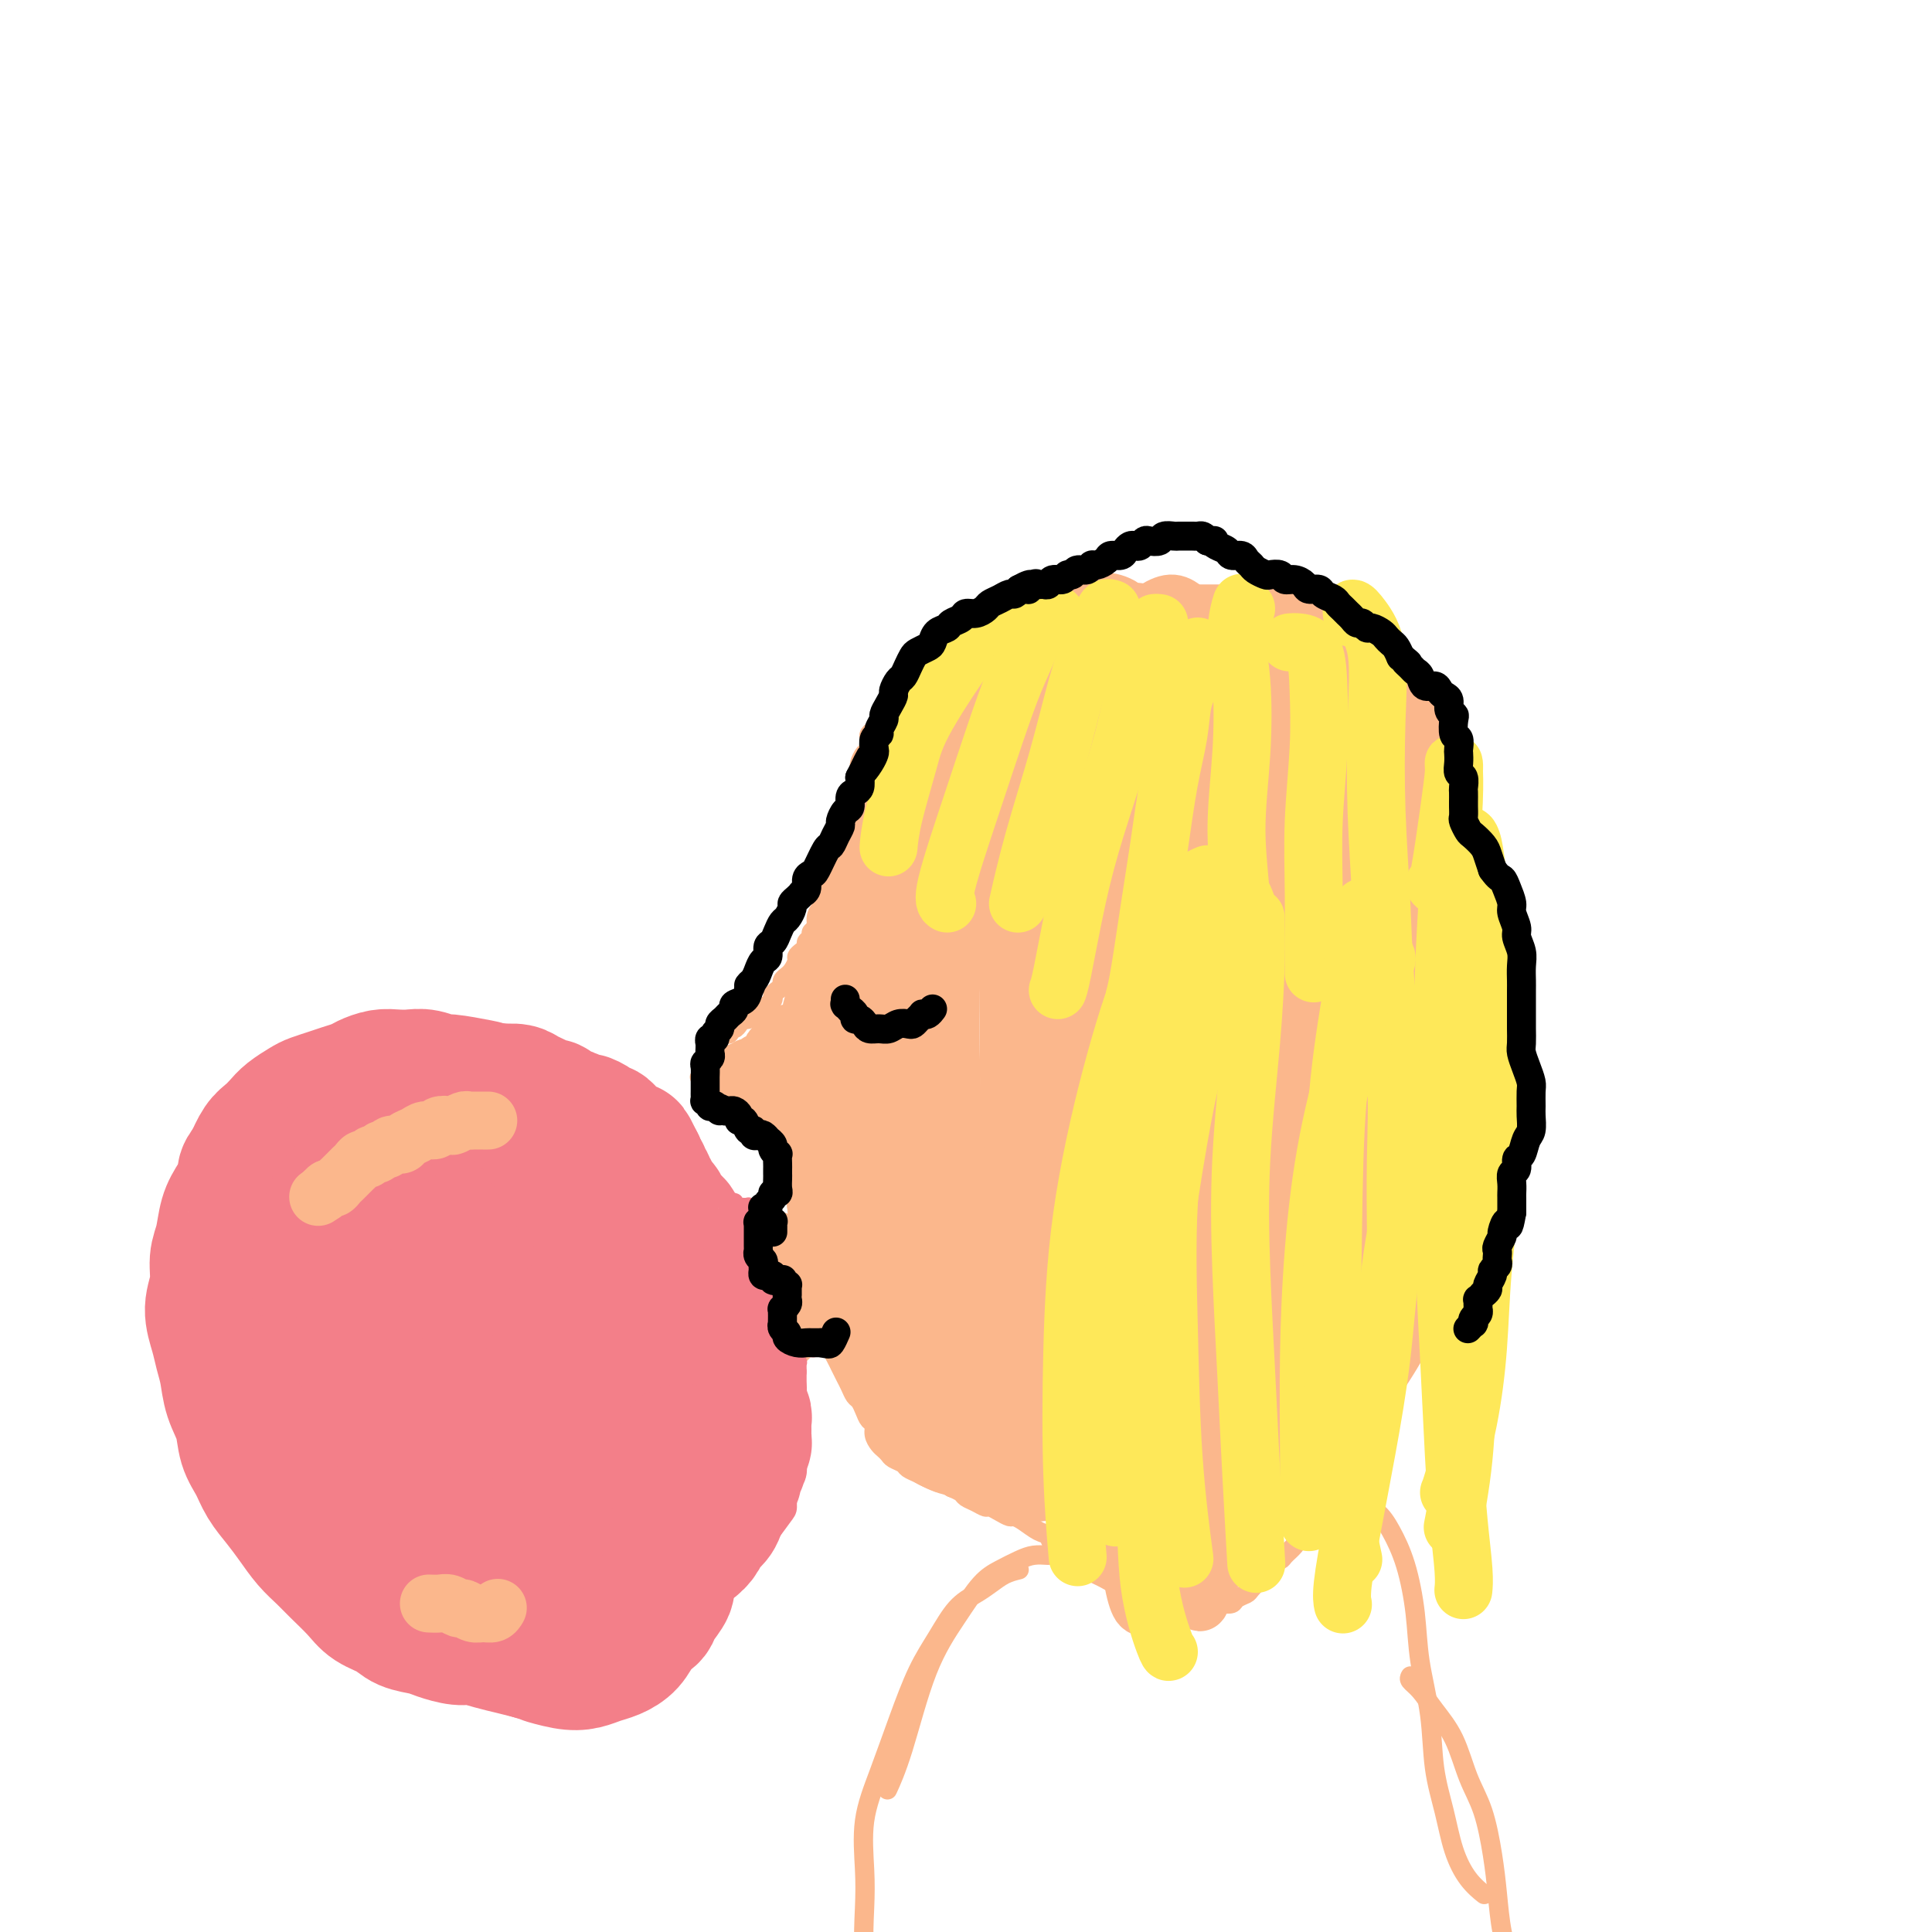 <svg viewBox='0 0 400 400' version='1.1' xmlns='http://www.w3.org/2000/svg' xmlns:xlink='http://www.w3.org/1999/xlink'><g fill='none' stroke='#FBB78C' stroke-width='4' stroke-linecap='round' stroke-linejoin='round'><path d='M163,276c0.030,0.081 0.060,0.162 0,0c-0.060,-0.162 -0.208,-0.569 0,-1c0.208,-0.431 0.774,-0.888 1,-1c0.226,-0.112 0.113,0.122 0,0c-0.113,-0.122 -0.227,-0.600 0,-1c0.227,-0.400 0.793,-0.723 1,-1c0.207,-0.277 0.054,-0.507 0,-1c-0.054,-0.493 -0.011,-1.249 0,-2c0.011,-0.751 -0.011,-1.497 0,-2c0.011,-0.503 0.056,-0.765 0,-1c-0.056,-0.235 -0.212,-0.444 0,-1c0.212,-0.556 0.793,-1.458 1,-2c0.207,-0.542 0.041,-0.723 0,-1c-0.041,-0.277 0.043,-0.651 0,-1c-0.043,-0.349 -0.211,-0.675 0,-1c0.211,-0.325 0.802,-0.650 1,-1c0.198,-0.350 0.001,-0.727 0,-1c-0.001,-0.273 0.192,-0.443 0,-1c-0.192,-0.557 -0.768,-1.501 -1,-2c-0.232,-0.499 -0.119,-0.554 0,-1c0.119,-0.446 0.243,-1.284 0,-2c-0.243,-0.716 -0.853,-1.309 -1,-2c-0.147,-0.691 0.171,-1.481 0,-2c-0.171,-0.519 -0.830,-0.769 -1,-1c-0.170,-0.231 0.148,-0.443 0,-1c-0.148,-0.557 -0.761,-1.458 -1,-2c-0.239,-0.542 -0.103,-0.725 0,-1c0.103,-0.275 0.172,-0.641 0,-1c-0.172,-0.359 -0.585,-0.712 -1,-1c-0.415,-0.288 -0.833,-0.511 -1,-1c-0.167,-0.489 -0.084,-1.245 0,-2'/><path d='M161,238c-1.090,-2.769 -0.814,-0.191 -1,0c-0.186,0.191 -0.835,-2.005 -1,-3c-0.165,-0.995 0.153,-0.787 0,-1c-0.153,-0.213 -0.777,-0.846 -1,-1c-0.223,-0.154 -0.045,0.170 0,0c0.045,-0.170 -0.044,-0.834 0,-1c0.044,-0.166 0.222,0.165 0,0c-0.222,-0.165 -0.843,-0.828 -1,-1c-0.157,-0.172 0.150,0.146 0,0c-0.150,-0.146 -0.757,-0.757 -1,-1c-0.243,-0.243 -0.121,-0.118 0,0c0.121,0.118 0.240,0.229 0,0c-0.240,-0.229 -0.839,-0.797 -1,-1c-0.161,-0.203 0.115,-0.040 0,0c-0.115,0.040 -0.622,-0.042 -1,0c-0.378,0.042 -0.627,0.208 -1,0c-0.373,-0.208 -0.869,-0.792 -1,-1c-0.131,-0.208 0.105,-0.042 0,0c-0.105,0.042 -0.549,-0.040 -1,0c-0.451,0.040 -0.908,0.203 -1,0c-0.092,-0.203 0.182,-0.771 0,-1c-0.182,-0.229 -0.819,-0.118 -1,0c-0.181,0.118 0.096,0.243 0,0c-0.096,-0.243 -0.564,-0.852 -1,-1c-0.436,-0.148 -0.838,0.167 -1,0c-0.162,-0.167 -0.082,-0.814 0,-1c0.082,-0.186 0.166,0.090 0,0c-0.166,-0.090 -0.583,-0.545 -1,-1'/><path d='M146,224c-2.321,-2.100 -0.622,-0.352 0,0c0.622,0.352 0.167,-0.694 0,-1c-0.167,-0.306 -0.045,0.129 0,0c0.045,-0.129 0.012,-0.822 0,-1c-0.012,-0.178 -0.003,0.158 0,0c0.003,-0.158 -0.000,-0.812 0,-1c0.000,-0.188 0.004,0.089 0,0c-0.004,-0.089 -0.015,-0.545 0,-1c0.015,-0.455 0.057,-0.910 0,-1c-0.057,-0.090 -0.212,0.186 0,0c0.212,-0.186 0.793,-0.834 1,-1c0.207,-0.166 0.042,0.149 0,0c-0.042,-0.149 0.041,-0.762 0,-1c-0.041,-0.238 -0.204,-0.101 0,0c0.204,0.101 0.777,0.167 1,0c0.223,-0.167 0.097,-0.567 0,-1c-0.097,-0.433 -0.166,-0.900 0,-1c0.166,-0.100 0.565,0.165 1,0c0.435,-0.165 0.904,-0.762 1,-1c0.096,-0.238 -0.182,-0.119 0,0c0.182,0.119 0.822,0.238 1,0c0.178,-0.238 -0.107,-0.833 0,-1c0.107,-0.167 0.607,0.095 1,0c0.393,-0.095 0.679,-0.546 1,-1c0.321,-0.454 0.677,-0.910 1,-1c0.323,-0.090 0.611,0.186 1,0c0.389,-0.186 0.877,-0.833 1,-1c0.123,-0.167 -0.121,0.147 0,0c0.121,-0.147 0.606,-0.756 1,-1c0.394,-0.244 0.697,-0.122 1,0'/><path d='M158,209c1.482,-0.864 0.186,-0.024 0,0c-0.186,0.024 0.737,-0.767 1,-1c0.263,-0.233 -0.136,0.092 0,0c0.136,-0.092 0.806,-0.602 1,-1c0.194,-0.398 -0.088,-0.685 0,-1c0.088,-0.315 0.545,-0.658 1,-1c0.455,-0.342 0.909,-0.682 1,-1c0.091,-0.318 -0.182,-0.614 0,-1c0.182,-0.386 0.819,-0.863 1,-1c0.181,-0.137 -0.092,0.065 0,0c0.092,-0.065 0.551,-0.399 1,-1c0.449,-0.601 0.890,-1.471 1,-2c0.110,-0.529 -0.110,-0.719 0,-1c0.110,-0.281 0.550,-0.653 1,-1c0.450,-0.347 0.909,-0.670 1,-1c0.091,-0.330 -0.187,-0.669 0,-1c0.187,-0.331 0.837,-0.656 1,-1c0.163,-0.344 -0.163,-0.707 0,-1c0.163,-0.293 0.814,-0.516 1,-1c0.186,-0.484 -0.095,-1.229 0,-2c0.095,-0.771 0.565,-1.569 1,-2c0.435,-0.431 0.835,-0.497 1,-1c0.165,-0.503 0.096,-1.443 0,-2c-0.096,-0.557 -0.218,-0.730 0,-1c0.218,-0.270 0.775,-0.636 1,-1c0.225,-0.364 0.116,-0.728 0,-1c-0.116,-0.272 -0.241,-0.454 0,-1c0.241,-0.546 0.848,-1.456 1,-2c0.152,-0.544 -0.151,-0.724 0,-1c0.151,-0.276 0.758,-0.650 1,-1c0.242,-0.350 0.121,-0.675 0,-1'/><path d='M174,176c2.410,-5.223 0.436,-1.780 0,-1c-0.436,0.780 0.667,-1.105 1,-2c0.333,-0.895 -0.103,-0.802 0,-1c0.103,-0.198 0.746,-0.687 1,-1c0.254,-0.313 0.120,-0.450 0,-1c-0.120,-0.550 -0.224,-1.512 0,-2c0.224,-0.488 0.778,-0.502 1,-1c0.222,-0.498 0.112,-1.482 0,-2c-0.112,-0.518 -0.227,-0.572 0,-1c0.227,-0.428 0.796,-1.232 1,-2c0.204,-0.768 0.044,-1.500 0,-2c-0.044,-0.500 0.027,-0.768 0,-1c-0.027,-0.232 -0.152,-0.429 0,-1c0.152,-0.571 0.579,-1.515 1,-2c0.421,-0.485 0.834,-0.511 1,-1c0.166,-0.489 0.086,-1.440 0,-2c-0.086,-0.560 -0.178,-0.727 0,-1c0.178,-0.273 0.626,-0.650 1,-1c0.374,-0.350 0.674,-0.671 1,-1c0.326,-0.329 0.679,-0.664 1,-1c0.321,-0.336 0.610,-0.671 1,-1c0.390,-0.329 0.882,-0.652 1,-1c0.118,-0.348 -0.137,-0.722 0,-1c0.137,-0.278 0.668,-0.459 1,-1c0.332,-0.541 0.466,-1.440 1,-2c0.534,-0.560 1.466,-0.781 2,-1c0.534,-0.219 0.668,-0.437 1,-1c0.332,-0.563 0.862,-1.470 1,-2c0.138,-0.530 -0.117,-0.681 0,-1c0.117,-0.319 0.605,-0.805 1,-1c0.395,-0.195 0.698,-0.097 1,0'/><path d='M193,137c2.255,-2.638 1.391,-1.233 1,-1c-0.391,0.233 -0.311,-0.707 0,-1c0.311,-0.293 0.853,0.061 1,0c0.147,-0.061 -0.101,-0.537 0,-1c0.101,-0.463 0.552,-0.913 1,-1c0.448,-0.087 0.892,0.188 1,0c0.108,-0.188 -0.121,-0.839 0,-1c0.121,-0.161 0.592,0.167 1,0c0.408,-0.167 0.753,-0.828 1,-1c0.247,-0.172 0.394,0.146 1,0c0.606,-0.146 1.670,-0.755 2,-1c0.330,-0.245 -0.073,-0.126 0,0c0.073,0.126 0.624,0.259 1,0c0.376,-0.259 0.577,-0.911 1,-1c0.423,-0.089 1.068,0.383 2,0c0.932,-0.383 2.150,-1.623 3,-2c0.850,-0.377 1.331,0.109 2,0c0.669,-0.109 1.526,-0.813 2,-1c0.474,-0.187 0.563,0.142 1,0c0.437,-0.142 1.220,-0.756 2,-1c0.780,-0.244 1.556,-0.118 2,0c0.444,0.118 0.555,0.229 1,0c0.445,-0.229 1.222,-0.797 2,-1c0.778,-0.203 1.555,-0.040 2,0c0.445,0.040 0.556,-0.042 1,0c0.444,0.042 1.221,0.207 2,0c0.779,-0.207 1.559,-0.788 2,-1c0.441,-0.212 0.542,-0.057 1,0c0.458,0.057 1.274,0.016 2,0c0.726,-0.016 1.363,-0.008 2,0'/><path d='M233,123c4.293,-0.619 3.027,-0.166 3,0c-0.027,0.166 1.186,0.044 2,0c0.814,-0.044 1.228,-0.012 2,0c0.772,0.012 1.901,0.003 3,0c1.099,-0.003 2.167,-0.001 3,0c0.833,0.001 1.432,0.000 2,0c0.568,-0.000 1.107,-0.000 2,0c0.893,0.000 2.141,0.000 3,0c0.859,-0.000 1.330,-0.000 2,0c0.670,0.000 1.541,-0.000 2,0c0.459,0.000 0.508,0.000 1,0c0.492,-0.000 1.427,-0.000 2,0c0.573,0.000 0.784,0.000 1,0c0.216,-0.000 0.438,-0.001 1,0c0.562,0.001 1.464,0.004 2,0c0.536,-0.004 0.707,-0.015 1,0c0.293,0.015 0.707,0.056 1,0c0.293,-0.056 0.464,-0.207 1,0c0.536,0.207 1.438,0.774 2,1c0.562,0.226 0.784,0.112 1,0c0.216,-0.112 0.425,-0.224 1,0c0.575,0.224 1.515,0.782 2,1c0.485,0.218 0.515,0.096 1,0c0.485,-0.096 1.425,-0.166 2,0c0.575,0.166 0.784,0.569 1,1c0.216,0.431 0.439,0.889 1,1c0.561,0.111 1.460,-0.125 2,0c0.540,0.125 0.722,0.611 1,1c0.278,0.389 0.652,0.682 1,1c0.348,0.318 0.671,0.662 1,1c0.329,0.338 0.665,0.669 1,1'/><path d='M284,131c3.036,1.660 2.127,1.811 2,2c-0.127,0.189 0.529,0.416 1,1c0.471,0.584 0.756,1.526 1,2c0.244,0.474 0.446,0.482 1,1c0.554,0.518 1.459,1.546 2,2c0.541,0.454 0.718,0.334 1,1c0.282,0.666 0.668,2.120 1,3c0.332,0.880 0.611,1.187 1,2c0.389,0.813 0.888,2.132 1,3c0.112,0.868 -0.162,1.284 0,2c0.162,0.716 0.761,1.731 1,3c0.239,1.269 0.120,2.790 0,4c-0.120,1.210 -0.240,2.109 0,3c0.240,0.891 0.842,1.776 1,3c0.158,1.224 -0.127,2.788 0,4c0.127,1.212 0.667,2.072 1,3c0.333,0.928 0.459,1.925 1,3c0.541,1.075 1.497,2.230 2,3c0.503,0.770 0.555,1.157 1,2c0.445,0.843 1.285,2.142 2,3c0.715,0.858 1.306,1.275 2,2c0.694,0.725 1.492,1.760 2,3c0.508,1.240 0.725,2.686 1,4c0.275,1.314 0.610,2.496 1,4c0.390,1.504 0.837,3.331 1,5c0.163,1.669 0.041,3.179 0,5c-0.041,1.821 0.000,3.952 0,6c-0.000,2.048 -0.041,4.013 0,6c0.041,1.987 0.165,3.997 0,6c-0.165,2.003 -0.619,4.001 -1,6c-0.381,1.999 -0.691,4.000 -1,6'/><path d='M309,234c-0.281,7.503 -0.483,6.262 -1,7c-0.517,0.738 -1.349,3.455 -2,6c-0.651,2.545 -1.122,4.917 -2,7c-0.878,2.083 -2.163,3.876 -3,6c-0.837,2.124 -1.225,4.580 -2,7c-0.775,2.420 -1.937,4.804 -3,7c-1.063,2.196 -2.028,4.205 -3,6c-0.972,1.795 -1.951,3.375 -3,5c-1.049,1.625 -2.168,3.296 -3,5c-0.832,1.704 -1.377,3.442 -2,5c-0.623,1.558 -1.326,2.935 -2,4c-0.674,1.065 -1.321,1.818 -2,3c-0.679,1.182 -1.390,2.792 -2,4c-0.610,1.208 -1.119,2.014 -2,3c-0.881,0.986 -2.133,2.151 -3,3c-0.867,0.849 -1.350,1.383 -2,2c-0.650,0.617 -1.469,1.317 -2,2c-0.531,0.683 -0.776,1.348 -1,2c-0.224,0.652 -0.427,1.292 -1,2c-0.573,0.708 -1.514,1.484 -2,2c-0.486,0.516 -0.515,0.772 -1,1c-0.485,0.228 -1.424,0.428 -2,1c-0.576,0.572 -0.788,1.515 -1,2c-0.212,0.485 -0.423,0.512 -1,1c-0.577,0.488 -1.520,1.437 -2,2c-0.480,0.563 -0.496,0.738 -1,1c-0.504,0.262 -1.497,0.609 -2,1c-0.503,0.391 -0.516,0.827 -1,1c-0.484,0.173 -1.438,0.085 -2,0c-0.562,-0.085 -0.732,-0.167 -1,0c-0.268,0.167 -0.634,0.584 -1,1'/><path d='M251,333c-1.655,0.684 -1.794,0.393 -2,0c-0.206,-0.393 -0.479,-0.889 -1,-1c-0.521,-0.111 -1.290,0.162 -2,0c-0.710,-0.162 -1.360,-0.760 -2,-1c-0.640,-0.240 -1.270,-0.121 -2,0c-0.730,0.121 -1.560,0.244 -2,0c-0.440,-0.244 -0.489,-0.854 -1,-1c-0.511,-0.146 -1.484,0.172 -2,0c-0.516,-0.172 -0.575,-0.834 -1,-1c-0.425,-0.166 -1.216,0.163 -2,0c-0.784,-0.163 -1.563,-0.818 -2,-1c-0.437,-0.182 -0.534,0.108 -1,0c-0.466,-0.108 -1.301,-0.614 -2,-1c-0.699,-0.386 -1.262,-0.652 -2,-1c-0.738,-0.348 -1.650,-0.780 -2,-1c-0.350,-0.220 -0.137,-0.229 -1,-1c-0.863,-0.771 -2.801,-2.304 -4,-3c-1.199,-0.696 -1.659,-0.555 -2,-1c-0.341,-0.445 -0.563,-1.478 -1,-2c-0.437,-0.522 -1.089,-0.535 -2,-1c-0.911,-0.465 -2.079,-1.382 -3,-2c-0.921,-0.618 -1.594,-0.935 -2,-1c-0.406,-0.065 -0.545,0.123 -1,0c-0.455,-0.123 -1.225,-0.558 -2,-1c-0.775,-0.442 -1.555,-0.892 -2,-1c-0.445,-0.108 -0.556,0.126 -1,0c-0.444,-0.126 -1.222,-0.611 -2,-1c-0.778,-0.389 -1.556,-0.682 -2,-1c-0.444,-0.318 -0.556,-0.662 -1,-1c-0.444,-0.338 -1.222,-0.669 -2,-1'/><path d='M197,308c-5.555,-3.273 -2.443,-1.454 -2,-1c0.443,0.454 -1.783,-0.456 -3,-1c-1.217,-0.544 -1.425,-0.723 -2,-1c-0.575,-0.277 -1.516,-0.652 -2,-1c-0.484,-0.348 -0.511,-0.670 -1,-1c-0.489,-0.330 -1.442,-0.668 -2,-1c-0.558,-0.332 -0.723,-0.656 -1,-1c-0.277,-0.344 -0.666,-0.707 -1,-1c-0.334,-0.293 -0.614,-0.515 -1,-1c-0.386,-0.485 -0.877,-1.233 -1,-2c-0.123,-0.767 0.122,-1.553 0,-2c-0.122,-0.447 -0.610,-0.557 -1,-1c-0.390,-0.443 -0.682,-1.221 -1,-2c-0.318,-0.779 -0.663,-1.560 -1,-2c-0.337,-0.440 -0.667,-0.540 -1,-1c-0.333,-0.460 -0.667,-1.279 -1,-2c-0.333,-0.721 -0.663,-1.344 -1,-2c-0.337,-0.656 -0.682,-1.345 -1,-2c-0.318,-0.655 -0.611,-1.275 -1,-2c-0.389,-0.725 -0.874,-1.556 -1,-2c-0.126,-0.444 0.106,-0.500 0,-1c-0.106,-0.500 -0.549,-1.442 -1,-2c-0.451,-0.558 -0.908,-0.731 -1,-1c-0.092,-0.269 0.183,-0.634 0,-1c-0.183,-0.366 -0.822,-0.735 -1,-1c-0.178,-0.265 0.107,-0.428 0,-1c-0.107,-0.572 -0.606,-1.554 -1,-2c-0.394,-0.446 -0.683,-0.357 -1,-1c-0.317,-0.643 -0.662,-2.019 -1,-3c-0.338,-0.981 -0.668,-1.566 -1,-2c-0.332,-0.434 -0.666,-0.717 -1,-1'/><path d='M164,263c-2.939,-5.951 -0.788,-2.327 0,-1c0.788,1.327 0.212,0.357 0,0c-0.212,-0.357 -0.061,-0.102 0,0c0.061,0.102 0.030,0.051 0,0'/><path d='M217,322c-1.025,-0.066 -2.050,-0.132 -3,0c-0.950,0.132 -1.824,0.462 -3,1c-1.176,0.538 -2.653,1.285 -4,2c-1.347,0.715 -2.565,1.397 -4,3c-1.435,1.603 -3.089,4.126 -5,7c-1.911,2.874 -4.079,6.100 -6,11c-1.921,4.900 -3.594,11.473 -5,16c-1.406,4.527 -2.545,7.008 -3,8c-0.455,0.992 -0.228,0.496 0,0'/><path d='M211,325c-0.994,0.243 -1.987,0.485 -3,1c-1.013,0.515 -2.045,1.302 -3,2c-0.955,0.698 -1.833,1.308 -3,2c-1.167,0.692 -2.622,1.465 -4,3c-1.378,1.535 -2.678,3.830 -4,6c-1.322,2.170 -2.666,4.213 -4,7c-1.334,2.787 -2.658,6.317 -4,10c-1.342,3.683 -2.701,7.518 -4,11c-1.299,3.482 -2.539,6.609 -3,10c-0.461,3.391 -0.144,7.046 0,10c0.144,2.954 0.116,5.209 0,8c-0.116,2.791 -0.320,6.119 0,9c0.320,2.881 1.163,5.314 2,7c0.837,1.686 1.668,2.625 2,3c0.332,0.375 0.166,0.188 0,0'/><path d='M273,312c0.569,-0.433 1.138,-0.866 2,-1c0.862,-0.134 2.016,0.031 3,0c0.984,-0.031 1.798,-0.259 3,0c1.202,0.259 2.793,1.005 4,2c1.207,0.995 2.029,2.239 3,4c0.971,1.761 2.091,4.040 3,7c0.909,2.960 1.609,6.603 2,10c0.391,3.397 0.474,6.549 1,10c0.526,3.451 1.494,7.199 2,11c0.506,3.801 0.549,7.653 1,11c0.451,3.347 1.309,6.190 2,9c0.691,2.810 1.216,5.588 2,8c0.784,2.412 1.826,4.457 3,6c1.174,1.543 2.478,2.584 3,3c0.522,0.416 0.261,0.208 0,0'/><path d='M292,347c-0.163,0.283 -0.326,0.566 0,1c0.326,0.434 1.140,1.017 2,2c0.860,0.983 1.764,2.364 3,4c1.236,1.636 2.804,3.526 4,6c1.196,2.474 2.022,5.531 3,8c0.978,2.469 2.110,4.349 3,7c0.890,2.651 1.538,6.074 2,9c0.462,2.926 0.737,5.356 1,8c0.263,2.644 0.514,5.503 1,8c0.486,2.497 1.208,4.634 2,7c0.792,2.366 1.655,4.962 2,6c0.345,1.038 0.173,0.519 0,0'/><path d='M169,256c0.084,-0.002 0.167,-0.004 0,0c-0.167,0.004 -0.585,0.015 -1,0c-0.415,-0.015 -0.828,-0.055 -1,0c-0.172,0.055 -0.102,0.207 0,0c0.102,-0.207 0.235,-0.772 0,-1c-0.235,-0.228 -0.840,-0.117 -1,0c-0.160,0.117 0.125,0.241 0,0c-0.125,-0.241 -0.660,-0.848 -1,-1c-0.340,-0.152 -0.486,0.151 -1,0c-0.514,-0.151 -1.394,-0.758 -2,-1c-0.606,-0.242 -0.936,-0.121 -1,0c-0.064,0.121 0.137,0.242 0,0c-0.137,-0.242 -0.614,-0.846 -1,-1c-0.386,-0.154 -0.682,0.141 -1,0c-0.318,-0.141 -0.659,-0.717 -1,-1c-0.341,-0.283 -0.684,-0.272 -1,0c-0.316,0.272 -0.606,0.805 -1,1c-0.394,0.195 -0.890,0.051 -1,0c-0.110,-0.051 0.168,-0.011 0,0c-0.168,0.011 -0.781,-0.008 -1,0c-0.219,0.008 -0.044,0.043 0,0c0.044,-0.043 -0.042,-0.166 0,0c0.042,0.166 0.211,0.620 0,1c-0.211,0.380 -0.803,0.687 -1,1c-0.197,0.313 0.002,0.632 0,1c-0.002,0.368 -0.205,0.784 0,1c0.205,0.216 0.818,0.233 1,1c0.182,0.767 -0.066,2.283 0,3c0.066,0.717 0.448,0.633 1,1c0.552,0.367 1.276,1.183 2,2'/><path d='M157,263c0.794,1.631 0.780,1.207 1,1c0.220,-0.207 0.675,-0.199 1,0c0.325,0.199 0.521,0.589 1,1c0.479,0.411 1.241,0.842 2,1c0.759,0.158 1.513,0.042 2,0c0.487,-0.042 0.705,-0.011 1,0c0.295,0.011 0.668,0.003 1,0c0.332,-0.003 0.625,0.000 1,0c0.375,-0.000 0.832,-0.003 1,0c0.168,0.003 0.045,0.012 0,0c-0.045,-0.012 -0.014,-0.045 0,0c0.014,0.045 0.012,0.167 0,0c-0.012,-0.167 -0.033,-0.625 0,-1c0.033,-0.375 0.121,-0.668 0,-1c-0.121,-0.332 -0.452,-0.705 -1,-1c-0.548,-0.295 -1.312,-0.513 -2,-1c-0.688,-0.487 -1.298,-1.245 -2,-2c-0.702,-0.755 -1.494,-1.509 -2,-2c-0.506,-0.491 -0.725,-0.721 -1,-1c-0.275,-0.279 -0.607,-0.608 -1,-1c-0.393,-0.392 -0.849,-0.848 -1,-1c-0.151,-0.152 0.001,-0.000 0,0c-0.001,0.000 -0.156,-0.151 0,0c0.156,0.151 0.623,0.603 1,1c0.377,0.397 0.665,0.739 1,1c0.335,0.261 0.719,0.441 1,1c0.281,0.559 0.460,1.497 1,2c0.540,0.503 1.440,0.572 2,1c0.560,0.428 0.780,1.214 1,2'/><path d='M165,263c0.948,1.069 0.317,0.242 0,0c-0.317,-0.242 -0.321,0.101 0,0c0.321,-0.101 0.965,-0.645 1,-1c0.035,-0.355 -0.540,-0.519 -1,-1c-0.460,-0.481 -0.806,-1.277 -1,-2c-0.194,-0.723 -0.237,-1.371 -1,-2c-0.763,-0.629 -2.245,-1.237 -3,-2c-0.755,-0.763 -0.784,-1.679 -1,-2c-0.216,-0.321 -0.620,-0.045 -1,0c-0.380,0.045 -0.736,-0.139 -1,0c-0.264,0.139 -0.437,0.603 0,1c0.437,0.397 1.483,0.726 2,1c0.517,0.274 0.506,0.491 1,1c0.494,0.509 1.494,1.309 2,2c0.506,0.691 0.517,1.272 1,2c0.483,0.728 1.436,1.603 2,2c0.564,0.397 0.737,0.317 1,0c0.263,-0.317 0.616,-0.870 1,-1c0.384,-0.130 0.798,0.161 1,0c0.202,-0.161 0.193,-0.776 0,-1c-0.193,-0.224 -0.569,-0.057 -1,0c-0.431,0.057 -0.915,0.005 -1,0c-0.085,-0.005 0.230,0.035 0,0c-0.230,-0.035 -1.004,-0.147 -1,0c0.004,0.147 0.786,0.553 1,1c0.214,0.447 -0.142,0.935 0,1c0.142,0.065 0.780,-0.292 1,0c0.220,0.292 0.021,1.232 0,2c-0.021,0.768 0.137,1.362 0,2c-0.137,0.638 -0.568,1.319 -1,2'/><path d='M166,268c-0.045,1.582 -0.657,1.537 -1,2c-0.343,0.463 -0.418,1.433 -1,2c-0.582,0.567 -1.670,0.729 -2,1c-0.330,0.271 0.097,0.651 0,1c-0.097,0.349 -0.717,0.669 -1,1c-0.283,0.331 -0.227,0.674 0,1c0.227,0.326 0.625,0.634 1,1c0.375,0.366 0.726,0.788 1,1c0.274,0.212 0.469,0.212 1,0c0.531,-0.212 1.397,-0.637 2,-1c0.603,-0.363 0.943,-0.664 1,-1c0.057,-0.336 -0.170,-0.706 0,-1c0.170,-0.294 0.736,-0.510 1,-1c0.264,-0.490 0.224,-1.252 0,-2c-0.224,-0.748 -0.633,-1.480 -1,-2c-0.367,-0.520 -0.690,-0.828 -1,-1c-0.310,-0.172 -0.605,-0.209 -1,0c-0.395,0.209 -0.890,0.665 -1,1c-0.110,0.335 0.166,0.548 0,1c-0.166,0.452 -0.774,1.144 -1,2c-0.226,0.856 -0.072,1.876 0,3c0.072,1.124 0.060,2.352 0,3c-0.060,0.648 -0.167,0.718 0,1c0.167,0.282 0.609,0.778 1,1c0.391,0.222 0.732,0.169 1,0c0.268,-0.169 0.464,-0.454 1,-1c0.536,-0.546 1.412,-1.353 2,-2c0.588,-0.647 0.889,-1.136 1,-2c0.111,-0.864 0.032,-2.104 0,-3c-0.032,-0.896 -0.016,-1.448 0,-2'/><path d='M169,271c0.606,-1.732 0.121,-1.064 0,-1c-0.121,0.064 0.124,-0.478 0,-1c-0.124,-0.522 -0.615,-1.024 -1,-1c-0.385,0.024 -0.662,0.572 -1,1c-0.338,0.428 -0.736,0.734 -1,1c-0.264,0.266 -0.393,0.491 -1,1c-0.607,0.509 -1.690,1.303 -2,2c-0.310,0.697 0.155,1.297 0,2c-0.155,0.703 -0.928,1.510 -1,2c-0.072,0.490 0.558,0.664 1,1c0.442,0.336 0.697,0.834 1,1c0.303,0.166 0.656,0.000 1,0c0.344,-0.000 0.681,0.166 1,0c0.319,-0.166 0.622,-0.664 1,-1c0.378,-0.336 0.831,-0.510 1,-1c0.169,-0.490 0.054,-1.296 0,-2c-0.054,-0.704 -0.045,-1.307 0,-2c0.045,-0.693 0.127,-1.476 0,-2c-0.127,-0.524 -0.465,-0.790 -1,-1c-0.535,-0.210 -1.269,-0.363 -2,0c-0.731,0.363 -1.460,1.243 -2,2c-0.540,0.757 -0.891,1.391 -1,2c-0.109,0.609 0.022,1.194 0,2c-0.022,0.806 -0.198,1.832 0,3c0.198,1.168 0.771,2.476 1,3c0.229,0.524 0.115,0.262 0,0'/></g>
<g fill='none' stroke='#F37F89' stroke-width='4' stroke-linecap='round' stroke-linejoin='round'><path d='M152,254c-0.007,0.007 -0.013,0.013 0,0c0.013,-0.013 0.046,-0.046 0,0c-0.046,0.046 -0.170,0.170 0,0c0.170,-0.170 0.634,-0.633 1,-1c0.366,-0.367 0.634,-0.638 1,-1c0.366,-0.362 0.830,-0.815 1,-1c0.170,-0.185 0.047,-0.102 0,0c-0.047,0.102 -0.016,0.224 0,0c0.016,-0.224 0.018,-0.792 0,-1c-0.018,-0.208 -0.057,-0.056 0,0c0.057,0.056 0.209,0.015 0,0c-0.209,-0.015 -0.778,-0.003 -1,0c-0.222,0.003 -0.097,-0.003 0,0c0.097,0.003 0.167,0.016 0,0c-0.167,-0.016 -0.571,-0.061 -1,0c-0.429,0.061 -0.884,0.228 -1,0c-0.116,-0.228 0.109,-0.850 0,-1c-0.109,-0.150 -0.550,0.171 -1,0c-0.450,-0.171 -0.909,-0.834 -1,-1c-0.091,-0.166 0.187,0.167 0,0c-0.187,-0.167 -0.837,-0.832 -1,-1c-0.163,-0.168 0.163,0.162 0,0c-0.163,-0.162 -0.813,-0.817 -1,-1c-0.187,-0.183 0.089,0.106 0,0c-0.089,-0.106 -0.545,-0.605 -1,-1c-0.455,-0.395 -0.910,-0.684 -1,-1c-0.090,-0.316 0.186,-0.659 0,-1c-0.186,-0.341 -0.833,-0.679 -1,-1c-0.167,-0.321 0.147,-0.625 0,-1c-0.147,-0.375 -0.756,-0.821 -1,-1c-0.244,-0.179 -0.122,-0.089 0,0'/><path d='M144,240c-1.726,-2.019 -1.039,-1.067 -1,-1c0.039,0.067 -0.568,-0.752 -1,-1c-0.432,-0.248 -0.689,0.073 -1,0c-0.311,-0.073 -0.674,-0.541 -1,-1c-0.326,-0.459 -0.613,-0.911 -1,-1c-0.387,-0.089 -0.873,0.184 -1,0c-0.127,-0.184 0.107,-0.824 0,-1c-0.107,-0.176 -0.554,0.111 -1,0c-0.446,-0.111 -0.889,-0.621 -1,-1c-0.111,-0.379 0.111,-0.626 0,-1c-0.111,-0.374 -0.554,-0.874 -1,-1c-0.446,-0.126 -0.893,0.121 -1,0c-0.107,-0.121 0.126,-0.611 0,-1c-0.126,-0.389 -0.612,-0.678 -1,-1c-0.388,-0.322 -0.677,-0.679 -1,-1c-0.323,-0.321 -0.678,-0.607 -1,-1c-0.322,-0.393 -0.611,-0.894 -1,-1c-0.389,-0.106 -0.878,0.183 -1,0c-0.122,-0.183 0.122,-0.836 0,-1c-0.122,-0.164 -0.610,0.163 -1,0c-0.390,-0.163 -0.682,-0.817 -1,-1c-0.318,-0.183 -0.663,0.105 -1,0c-0.337,-0.105 -0.668,-0.602 -1,-1c-0.332,-0.398 -0.666,-0.698 -1,-1c-0.334,-0.302 -0.667,-0.605 -1,-1c-0.333,-0.395 -0.666,-0.880 -1,-1c-0.334,-0.120 -0.670,0.125 -1,0c-0.330,-0.125 -0.656,-0.621 -1,-1c-0.344,-0.379 -0.708,-0.640 -1,-1c-0.292,-0.360 -0.512,-0.817 -1,-1c-0.488,-0.183 -1.244,-0.091 -2,0'/><path d='M116,218c-4.506,-3.647 -1.769,-1.766 -1,-1c0.769,0.766 -0.428,0.415 -1,0c-0.572,-0.415 -0.520,-0.895 -1,-1c-0.480,-0.105 -1.493,0.164 -2,0c-0.507,-0.164 -0.507,-0.762 -1,-1c-0.493,-0.238 -1.479,-0.117 -2,0c-0.521,0.117 -0.576,0.228 -1,0c-0.424,-0.228 -1.215,-0.797 -2,-1c-0.785,-0.203 -1.562,-0.040 -2,0c-0.438,0.040 -0.536,-0.042 -1,0c-0.464,0.042 -1.293,0.208 -2,0c-0.707,-0.208 -1.292,-0.789 -2,-1c-0.708,-0.211 -1.541,-0.053 -2,0c-0.459,0.053 -0.546,0.000 -1,0c-0.454,-0.000 -1.277,0.052 -2,0c-0.723,-0.052 -1.346,-0.210 -2,0c-0.654,0.210 -1.340,0.787 -2,1c-0.660,0.213 -1.294,0.061 -2,0c-0.706,-0.061 -1.485,-0.030 -2,0c-0.515,0.030 -0.767,0.060 -1,0c-0.233,-0.060 -0.448,-0.208 -1,0c-0.552,0.208 -1.442,0.773 -2,1c-0.558,0.227 -0.786,0.116 -1,0c-0.214,-0.116 -0.414,-0.238 -1,0c-0.586,0.238 -1.557,0.837 -2,1c-0.443,0.163 -0.359,-0.111 -1,0c-0.641,0.111 -2.007,0.607 -3,1c-0.993,0.393 -1.614,0.683 -2,1c-0.386,0.317 -0.539,0.662 -1,1c-0.461,0.338 -1.231,0.669 -2,1'/><path d='M68,220c-4.290,1.257 -2.516,0.899 -2,1c0.516,0.101 -0.225,0.661 -1,1c-0.775,0.339 -1.585,0.457 -2,1c-0.415,0.543 -0.436,1.510 -1,2c-0.564,0.490 -1.672,0.502 -2,1c-0.328,0.498 0.123,1.480 0,2c-0.123,0.520 -0.820,0.577 -1,1c-0.180,0.423 0.158,1.211 0,2c-0.158,0.789 -0.812,1.578 -1,2c-0.188,0.422 0.091,0.478 0,1c-0.091,0.522 -0.550,1.509 -1,2c-0.450,0.491 -0.890,0.487 -1,1c-0.110,0.513 0.112,1.544 0,2c-0.112,0.456 -0.556,0.339 -1,1c-0.444,0.661 -0.889,2.102 -1,3c-0.111,0.898 0.110,1.255 0,2c-0.110,0.745 -0.552,1.879 -1,3c-0.448,1.121 -0.904,2.229 -1,3c-0.096,0.771 0.167,1.203 0,2c-0.167,0.797 -0.764,1.958 -1,3c-0.236,1.042 -0.112,1.967 0,3c0.112,1.033 0.212,2.176 0,3c-0.212,0.824 -0.737,1.329 -1,2c-0.263,0.671 -0.263,1.506 0,2c0.263,0.494 0.788,0.646 1,2c0.212,1.354 0.109,3.910 0,5c-0.109,1.090 -0.225,0.715 0,1c0.225,0.285 0.791,1.231 1,2c0.209,0.769 0.060,1.363 0,2c-0.060,0.637 -0.030,1.319 0,2'/><path d='M52,280c0.472,2.767 0.652,2.684 1,3c0.348,0.316 0.863,1.032 1,2c0.137,0.968 -0.104,2.188 0,3c0.104,0.812 0.552,1.218 1,2c0.448,0.782 0.896,1.942 1,3c0.104,1.058 -0.137,2.015 0,3c0.137,0.985 0.652,1.997 1,3c0.348,1.003 0.530,1.998 1,3c0.470,1.002 1.228,2.010 2,3c0.772,0.990 1.558,1.961 2,3c0.442,1.039 0.541,2.147 1,3c0.459,0.853 1.277,1.450 2,2c0.723,0.550 1.351,1.054 2,2c0.649,0.946 1.317,2.333 2,3c0.683,0.667 1.379,0.612 2,1c0.621,0.388 1.166,1.217 2,2c0.834,0.783 1.955,1.519 3,2c1.045,0.481 2.012,0.705 3,1c0.988,0.295 1.997,0.659 3,1c1.003,0.341 2.002,0.657 3,1c0.998,0.343 1.996,0.711 3,1c1.004,0.289 2.015,0.497 3,1c0.985,0.503 1.943,1.301 3,2c1.057,0.699 2.214,1.298 3,2c0.786,0.702 1.200,1.509 2,2c0.800,0.491 1.984,0.668 3,1c1.016,0.332 1.863,0.818 3,1c1.137,0.182 2.562,0.059 4,0c1.438,-0.059 2.887,-0.054 4,0c1.113,0.054 1.889,0.158 3,0c1.111,-0.158 2.555,-0.579 4,-1'/><path d='M120,335c3.260,0.061 2.411,0.214 3,0c0.589,-0.214 2.618,-0.793 4,-1c1.382,-0.207 2.118,-0.041 3,0c0.882,0.041 1.912,-0.044 3,0c1.088,0.044 2.235,0.215 3,0c0.765,-0.215 1.148,-0.817 2,-1c0.852,-0.183 2.171,0.051 3,0c0.829,-0.051 1.167,-0.388 2,-1c0.833,-0.612 2.163,-1.501 3,-2c0.837,-0.499 1.183,-0.610 2,-1c0.817,-0.390 2.104,-1.061 3,-2c0.896,-0.939 1.399,-2.146 2,-3c0.601,-0.854 1.300,-1.354 2,-2c0.700,-0.646 1.402,-1.437 2,-2c0.598,-0.563 1.091,-0.900 2,-2c0.909,-1.100 2.233,-2.965 3,-4c0.767,-1.035 0.976,-1.240 1,-2c0.024,-0.760 -0.137,-2.075 0,-3c0.137,-0.925 0.573,-1.459 1,-2c0.427,-0.541 0.847,-1.090 1,-2c0.153,-0.910 0.041,-2.182 0,-3c-0.041,-0.818 -0.011,-1.183 0,-2c0.011,-0.817 0.003,-2.088 0,-3c-0.003,-0.912 -0.001,-1.467 0,-2c0.001,-0.533 0.000,-1.045 0,-2c-0.000,-0.955 -0.000,-2.353 0,-3c0.000,-0.647 0.000,-0.545 0,-1c-0.000,-0.455 -0.000,-1.469 0,-2c0.000,-0.531 0.000,-0.580 0,-1c-0.000,-0.420 -0.000,-1.210 0,-2'/><path d='M165,284c-0.001,-3.206 -0.004,-0.719 0,0c0.004,0.719 0.015,-0.328 0,-1c-0.015,-0.672 -0.057,-0.969 0,-1c0.057,-0.031 0.211,0.203 0,0c-0.211,-0.203 -0.788,-0.843 -1,-1c-0.212,-0.157 -0.060,0.168 0,0c0.060,-0.168 0.027,-0.830 0,-1c-0.027,-0.170 -0.048,0.150 0,0c0.048,-0.150 0.167,-0.771 1,-1c0.833,-0.229 2.381,-0.065 3,0c0.619,0.065 0.310,0.033 0,0'/></g>
<g fill='none' stroke='#F37F89' stroke-width='28' stroke-linecap='round' stroke-linejoin='round'><path d='M115,301c-0.602,-1.557 -1.204,-3.114 -1,-5c0.204,-1.886 1.215,-4.102 2,-7c0.785,-2.898 1.344,-6.479 2,-10c0.656,-3.521 1.410,-6.981 2,-10c0.590,-3.019 1.016,-5.597 1,-8c-0.016,-2.403 -0.472,-4.630 -1,-6c-0.528,-1.370 -1.126,-1.884 -2,-2c-0.874,-0.116 -2.024,0.165 -3,1c-0.976,0.835 -1.779,2.224 -3,4c-1.221,1.776 -2.860,3.938 -4,7c-1.140,3.062 -1.781,7.023 -2,11c-0.219,3.977 -0.014,7.970 0,11c0.014,3.030 -0.161,5.099 0,7c0.161,1.901 0.659,3.635 1,5c0.341,1.365 0.525,2.361 1,3c0.475,0.639 1.242,0.919 2,1c0.758,0.081 1.507,-0.038 2,-1c0.493,-0.962 0.728,-2.765 1,-5c0.272,-2.235 0.579,-4.900 1,-8c0.421,-3.100 0.954,-6.634 1,-10c0.046,-3.366 -0.395,-6.563 -1,-10c-0.605,-3.437 -1.372,-7.114 -2,-10c-0.628,-2.886 -1.116,-4.980 -2,-7c-0.884,-2.020 -2.164,-3.967 -3,-5c-0.836,-1.033 -1.229,-1.151 -2,-1c-0.771,0.151 -1.920,0.573 -3,2c-1.080,1.427 -2.090,3.860 -3,7c-0.910,3.140 -1.718,6.986 -2,11c-0.282,4.014 -0.037,8.196 0,12c0.037,3.804 -0.132,7.230 0,10c0.132,2.770 0.566,4.885 1,7'/><path d='M98,295c0.138,6.880 0.983,4.082 2,3c1.017,-1.082 2.206,-0.446 3,-1c0.794,-0.554 1.192,-2.298 2,-5c0.808,-2.702 2.025,-6.363 3,-10c0.975,-3.637 1.707,-7.250 2,-11c0.293,-3.750 0.148,-7.638 0,-11c-0.148,-3.362 -0.299,-6.199 -1,-9c-0.701,-2.801 -1.953,-5.567 -3,-8c-1.047,-2.433 -1.888,-4.534 -3,-6c-1.112,-1.466 -2.494,-2.298 -4,-3c-1.506,-0.702 -3.134,-1.275 -4,-2c-0.866,-0.725 -0.968,-1.603 -3,0c-2.032,1.603 -5.994,5.686 -8,9c-2.006,3.314 -2.056,5.858 -3,7c-0.944,1.142 -2.780,0.882 -1,9c1.780,8.118 7.177,24.615 10,31c2.823,6.385 3.070,2.659 4,1c0.930,-1.659 2.541,-1.252 4,-2c1.459,-0.748 2.767,-2.652 4,-5c1.233,-2.348 2.393,-5.141 3,-8c0.607,-2.859 0.661,-5.783 1,-9c0.339,-3.217 0.962,-6.728 1,-10c0.038,-3.272 -0.509,-6.305 -1,-9c-0.491,-2.695 -0.925,-5.052 -2,-7c-1.075,-1.948 -2.789,-3.486 -4,-5c-1.211,-1.514 -1.917,-3.004 -3,-4c-1.083,-0.996 -2.541,-1.498 -4,-2'/><path d='M93,228c-2.691,-1.692 -3.918,-0.424 -5,0c-1.082,0.424 -2.020,0.002 -3,0c-0.980,-0.002 -2.002,0.415 -3,1c-0.998,0.585 -1.972,1.339 -3,2c-1.028,0.661 -2.111,1.230 -3,2c-0.889,0.770 -1.585,1.741 -2,3c-0.415,1.259 -0.548,2.805 -1,4c-0.452,1.195 -1.223,2.040 -2,3c-0.777,0.960 -1.560,2.035 -2,3c-0.440,0.965 -0.538,1.821 -1,3c-0.462,1.179 -1.290,2.683 -2,4c-0.710,1.317 -1.302,2.448 -2,4c-0.698,1.552 -1.501,3.526 -2,5c-0.499,1.474 -0.693,2.448 -1,4c-0.307,1.552 -0.728,3.683 -1,5c-0.272,1.317 -0.394,1.822 0,3c0.394,1.178 1.304,3.031 2,5c0.696,1.969 1.176,4.053 2,6c0.824,1.947 1.990,3.756 3,5c1.010,1.244 1.863,1.924 3,3c1.137,1.076 2.557,2.547 4,3c1.443,0.453 2.908,-0.112 4,0c1.092,0.112 1.812,0.902 3,1c1.188,0.098 2.843,-0.497 4,-1c1.157,-0.503 1.816,-0.916 3,-2c1.184,-1.084 2.892,-2.841 4,-4c1.108,-1.159 1.617,-1.719 2,-3c0.383,-1.281 0.639,-3.281 1,-5c0.361,-1.719 0.828,-3.155 1,-5c0.172,-1.845 0.049,-4.099 0,-6c-0.049,-1.901 -0.025,-3.451 0,-5'/><path d='M96,266c0.070,-4.205 -0.754,-4.218 -1,-5c-0.246,-0.782 0.085,-2.334 0,-4c-0.085,-1.666 -0.586,-3.447 -1,-5c-0.414,-1.553 -0.740,-2.877 -1,-4c-0.260,-1.123 -0.455,-2.044 -1,-3c-0.545,-0.956 -1.441,-1.948 -2,-3c-0.559,-1.052 -0.779,-2.165 -1,-3c-0.221,-0.835 -0.441,-1.390 -1,-2c-0.559,-0.610 -1.458,-1.273 -2,-2c-0.542,-0.727 -0.729,-1.519 -1,-2c-0.271,-0.481 -0.628,-0.650 -1,-1c-0.372,-0.350 -0.761,-0.879 -2,-1c-1.239,-0.121 -3.330,0.167 -4,0c-0.670,-0.167 0.080,-0.788 -2,0c-2.080,0.788 -6.991,2.984 -9,4c-2.009,1.016 -1.116,0.853 -1,1c0.116,0.147 -0.545,0.606 -1,1c-0.455,0.394 -0.703,0.724 -1,1c-0.297,0.276 -0.643,0.500 -1,1c-0.357,0.500 -0.726,1.277 -1,2c-0.274,0.723 -0.455,1.394 -1,2c-0.545,0.606 -1.456,1.149 -2,2c-0.544,0.851 -0.720,2.010 -1,3c-0.280,0.990 -0.663,1.812 -1,3c-0.337,1.188 -0.629,2.743 -1,4c-0.371,1.257 -0.820,2.216 -1,3c-0.180,0.784 -0.090,1.392 0,2'/><path d='M55,260c-1.236,3.785 -0.328,2.746 0,3c0.328,0.254 0.074,1.800 0,3c-0.074,1.200 0.032,2.055 0,3c-0.032,0.945 -0.201,1.982 0,3c0.201,1.018 0.771,2.019 1,3c0.229,0.981 0.117,1.943 0,3c-0.117,1.057 -0.239,2.208 0,3c0.239,0.792 0.839,1.226 1,2c0.161,0.774 -0.115,1.888 0,3c0.115,1.112 0.622,2.223 1,3c0.378,0.777 0.626,1.219 1,2c0.374,0.781 0.874,1.900 1,3c0.126,1.100 -0.121,2.181 0,3c0.121,0.819 0.611,1.374 1,2c0.389,0.626 0.678,1.321 1,2c0.322,0.679 0.677,1.340 1,2c0.323,0.660 0.616,1.317 1,2c0.384,0.683 0.861,1.390 1,2c0.139,0.610 -0.061,1.123 0,2c0.061,0.877 0.383,2.119 1,3c0.617,0.881 1.530,1.402 2,2c0.470,0.598 0.496,1.274 1,2c0.504,0.726 1.486,1.504 2,2c0.514,0.496 0.560,0.710 1,1c0.440,0.290 1.272,0.655 2,1c0.728,0.345 1.350,0.670 2,1c0.650,0.330 1.329,0.666 2,1c0.671,0.334 1.335,0.667 2,1c0.665,0.333 1.333,0.667 2,1c0.667,0.333 1.333,0.667 2,1c0.667,0.333 1.333,0.667 2,1'/><path d='M86,326c3.512,2.349 2.292,1.222 2,1c-0.292,-0.222 0.344,0.462 1,1c0.656,0.538 1.331,0.929 2,1c0.669,0.071 1.333,-0.178 2,0c0.667,0.178 1.337,0.784 2,1c0.663,0.216 1.318,0.043 2,0c0.682,-0.043 1.389,0.045 2,0c0.611,-0.045 1.125,-0.223 2,0c0.875,0.223 2.110,0.848 3,1c0.890,0.152 1.435,-0.170 2,0c0.565,0.170 1.149,0.830 2,1c0.851,0.170 1.970,-0.150 3,0c1.030,0.150 1.970,0.769 3,1c1.030,0.231 2.149,0.073 3,0c0.851,-0.073 1.435,-0.061 2,0c0.565,0.061 1.110,0.172 2,0c0.890,-0.172 2.123,-0.626 3,-1c0.877,-0.374 1.397,-0.667 2,-1c0.603,-0.333 1.288,-0.705 2,-1c0.712,-0.295 1.452,-0.512 2,-1c0.548,-0.488 0.906,-1.248 2,-2c1.094,-0.752 2.926,-1.496 4,-2c1.074,-0.504 1.391,-0.768 2,-1c0.609,-0.232 1.510,-0.432 2,-1c0.490,-0.568 0.569,-1.502 1,-2c0.431,-0.498 1.215,-0.559 2,-1c0.785,-0.441 1.571,-1.263 2,-2c0.429,-0.737 0.500,-1.391 1,-2c0.500,-0.609 1.429,-1.174 2,-2c0.571,-0.826 0.786,-1.913 1,-3'/><path d='M149,311c1.574,-1.991 1.009,-0.967 1,-1c-0.009,-0.033 0.537,-1.122 1,-2c0.463,-0.878 0.842,-1.544 1,-2c0.158,-0.456 0.094,-0.703 0,-1c-0.094,-0.297 -0.218,-0.643 0,-1c0.218,-0.357 0.776,-0.726 1,-1c0.224,-0.274 0.113,-0.455 0,-1c-0.113,-0.545 -0.226,-1.456 0,-2c0.226,-0.544 0.793,-0.723 1,-1c0.207,-0.277 0.055,-0.652 0,-1c-0.055,-0.348 -0.014,-0.671 0,-1c0.014,-0.329 -0.000,-0.665 0,-1c0.000,-0.335 0.014,-0.667 0,-1c-0.014,-0.333 -0.057,-0.665 0,-1c0.057,-0.335 0.212,-0.671 0,-1c-0.212,-0.329 -0.793,-0.650 -1,-1c-0.207,-0.350 -0.040,-0.727 0,-1c0.040,-0.273 -0.045,-0.442 0,-1c0.045,-0.558 0.222,-1.507 0,-2c-0.222,-0.493 -0.843,-0.531 -1,-1c-0.157,-0.469 0.150,-1.368 0,-2c-0.150,-0.632 -0.759,-0.995 -1,-1c-0.241,-0.005 -0.116,0.350 0,0c0.116,-0.350 0.224,-1.403 0,-2c-0.224,-0.597 -0.778,-0.737 -1,-1c-0.222,-0.263 -0.112,-0.648 0,-1c0.112,-0.352 0.226,-0.672 0,-1c-0.226,-0.328 -0.792,-0.665 -1,-1c-0.208,-0.335 -0.060,-0.667 0,-1c0.060,-0.333 0.030,-0.666 0,-1'/><path d='M149,276c-0.790,-3.732 -0.264,-1.563 0,-1c0.264,0.563 0.268,-0.479 0,-1c-0.268,-0.521 -0.807,-0.521 -1,-1c-0.193,-0.479 -0.040,-1.438 0,-2c0.040,-0.562 -0.032,-0.727 0,-1c0.032,-0.273 0.167,-0.654 0,-1c-0.167,-0.346 -0.636,-0.656 -1,-1c-0.364,-0.344 -0.623,-0.722 -1,-1c-0.377,-0.278 -0.870,-0.455 -1,-1c-0.130,-0.545 0.105,-1.459 0,-2c-0.105,-0.541 -0.549,-0.708 -1,-1c-0.451,-0.292 -0.908,-0.708 -1,-1c-0.092,-0.292 0.182,-0.458 0,-1c-0.182,-0.542 -0.818,-1.458 -1,-2c-0.182,-0.542 0.092,-0.708 0,-1c-0.092,-0.292 -0.549,-0.708 -1,-1c-0.451,-0.292 -0.895,-0.459 -1,-1c-0.105,-0.541 0.130,-1.454 0,-2c-0.130,-0.546 -0.626,-0.724 -1,-1c-0.374,-0.276 -0.626,-0.651 -1,-1c-0.374,-0.349 -0.870,-0.671 -1,-1c-0.130,-0.329 0.105,-0.666 0,-1c-0.105,-0.334 -0.549,-0.667 -1,-1c-0.451,-0.333 -0.910,-0.666 -1,-1c-0.090,-0.334 0.187,-0.668 0,-1c-0.187,-0.332 -0.838,-0.662 -1,-1c-0.162,-0.338 0.167,-0.685 0,-1c-0.167,-0.315 -0.828,-0.600 -1,-1c-0.172,-0.400 0.146,-0.915 0,-1c-0.146,-0.085 -0.756,0.262 -1,0c-0.244,-0.262 -0.122,-1.131 0,-2'/><path d='M132,241c-2.792,-5.654 -1.273,-2.288 -1,-1c0.273,1.288 -0.701,0.499 -1,0c-0.299,-0.499 0.078,-0.707 0,-1c-0.078,-0.293 -0.612,-0.670 -1,-1c-0.388,-0.330 -0.629,-0.614 -1,-1c-0.371,-0.386 -0.873,-0.873 -1,-1c-0.127,-0.127 0.122,0.107 0,0c-0.122,-0.107 -0.614,-0.555 -1,-1c-0.386,-0.445 -0.666,-0.889 -1,-1c-0.334,-0.111 -0.724,0.110 -1,0c-0.276,-0.110 -0.440,-0.551 -1,-1c-0.560,-0.449 -1.516,-0.908 -2,-1c-0.484,-0.092 -0.496,0.182 -1,0c-0.504,-0.182 -1.501,-0.818 -2,-1c-0.499,-0.182 -0.500,0.092 -1,0c-0.500,-0.092 -1.499,-0.549 -2,-1c-0.501,-0.451 -0.503,-0.895 -1,-1c-0.497,-0.105 -1.487,0.130 -2,0c-0.513,-0.130 -0.547,-0.623 -1,-1c-0.453,-0.377 -1.325,-0.637 -2,-1c-0.675,-0.363 -1.154,-0.830 -2,-1c-0.846,-0.170 -2.060,-0.042 -3,0c-0.940,0.042 -1.605,-0.000 -3,0c-1.395,0.000 -3.521,0.044 -5,0c-1.479,-0.044 -2.310,-0.174 -3,0c-0.690,0.174 -1.240,0.652 -2,1c-0.760,0.348 -1.729,0.568 -3,1c-1.271,0.432 -2.842,1.078 -4,2c-1.158,0.922 -1.902,2.121 -3,3c-1.098,0.879 -2.549,1.440 -4,2'/><path d='M77,235c-2.999,1.881 -2.496,2.084 -3,3c-0.504,0.916 -2.015,2.545 -3,4c-0.985,1.455 -1.444,2.738 -2,4c-0.556,1.262 -1.207,2.505 -2,4c-0.793,1.495 -1.726,3.244 -2,5c-0.274,1.756 0.112,3.519 0,5c-0.112,1.481 -0.721,2.681 -1,4c-0.279,1.319 -0.226,2.756 0,4c0.226,1.244 0.627,2.295 1,4c0.373,1.705 0.719,4.062 1,6c0.281,1.938 0.499,3.456 1,5c0.501,1.544 1.287,3.116 2,5c0.713,1.884 1.353,4.082 2,6c0.647,1.918 1.302,3.557 2,5c0.698,1.443 1.439,2.690 2,4c0.561,1.310 0.943,2.685 2,4c1.057,1.315 2.789,2.572 4,4c1.211,1.428 1.901,3.027 3,4c1.099,0.973 2.607,1.318 4,2c1.393,0.682 2.673,1.700 4,2c1.327,0.300 2.703,-0.117 4,0c1.297,0.117 2.515,0.768 4,1c1.485,0.232 3.238,0.044 5,0c1.762,-0.044 3.532,0.057 5,0c1.468,-0.057 2.633,-0.271 6,-1c3.367,-0.729 8.935,-1.971 12,-3c3.065,-1.029 3.626,-1.843 5,-3c1.374,-1.157 3.562,-2.658 5,-4c1.438,-1.342 2.125,-2.526 3,-4c0.875,-1.474 1.937,-3.237 3,-5'/><path d='M144,300c1.889,-2.994 1.113,-3.977 1,-5c-0.113,-1.023 0.438,-2.084 0,-4c-0.438,-1.916 -1.863,-4.688 -3,-6c-1.137,-1.312 -1.984,-1.164 -3,-2c-1.016,-0.836 -2.201,-2.656 -4,-4c-1.799,-1.344 -4.212,-2.211 -6,-3c-1.788,-0.789 -2.952,-1.499 -4,-2c-1.048,-0.501 -1.980,-0.792 -3,-1c-1.020,-0.208 -2.130,-0.333 -3,0c-0.870,0.333 -1.502,1.124 -2,2c-0.498,0.876 -0.863,1.837 -1,3c-0.137,1.163 -0.045,2.527 0,4c0.045,1.473 0.041,3.054 0,5c-0.041,1.946 -0.121,4.258 0,6c0.121,1.742 0.444,2.913 1,4c0.556,1.087 1.345,2.090 2,3c0.655,0.910 1.175,1.728 2,2c0.825,0.272 1.955,-0.001 3,0c1.045,0.001 2.006,0.277 3,0c0.994,-0.277 2.021,-1.107 3,-2c0.979,-0.893 1.910,-1.848 3,-3c1.090,-1.152 2.338,-2.502 3,-4c0.662,-1.498 0.737,-3.144 1,-5c0.263,-1.856 0.713,-3.921 1,-6c0.287,-2.079 0.412,-4.173 0,-6c-0.412,-1.827 -1.360,-3.388 -2,-5c-0.640,-1.612 -0.973,-3.274 -2,-5c-1.027,-1.726 -2.750,-3.514 -4,-5c-1.250,-1.486 -2.029,-2.669 -3,-4c-0.971,-1.331 -2.135,-2.809 -3,-4c-0.865,-1.191 -1.433,-2.096 -2,-3'/><path d='M122,250c-2.482,-3.055 -2.689,-2.691 -3,-3c-0.311,-0.309 -0.728,-1.290 -1,-2c-0.272,-0.710 -0.401,-1.150 -1,-2c-0.599,-0.850 -1.669,-2.111 -2,-3c-0.331,-0.889 0.077,-1.407 0,-2c-0.077,-0.593 -0.640,-1.262 -1,-2c-0.360,-0.738 -0.518,-1.545 -1,-2c-0.482,-0.455 -1.288,-0.560 -2,-1c-0.712,-0.440 -1.331,-1.217 -2,-2c-0.669,-0.783 -1.388,-1.573 -2,-2c-0.612,-0.427 -1.118,-0.492 -2,-1c-0.882,-0.508 -2.140,-1.460 -3,-2c-0.860,-0.540 -1.321,-0.666 -3,-1c-1.679,-0.334 -4.574,-0.874 -6,-1c-1.426,-0.126 -1.382,0.162 -2,0c-0.618,-0.162 -1.899,-0.772 -3,-1c-1.101,-0.228 -2.023,-0.072 -3,0c-0.977,0.072 -2.008,0.061 -3,0c-0.992,-0.061 -1.945,-0.171 -3,0c-1.055,0.171 -2.212,0.623 -3,1c-0.788,0.377 -1.207,0.677 -2,1c-0.793,0.323 -1.959,0.667 -3,1c-1.041,0.333 -1.955,0.655 -3,1c-1.045,0.345 -2.219,0.712 -3,1c-0.781,0.288 -1.168,0.498 -2,1c-0.832,0.502 -2.110,1.295 -3,2c-0.890,0.705 -1.393,1.323 -2,2c-0.607,0.677 -1.317,1.413 -2,2c-0.683,0.587 -1.338,1.025 -2,2c-0.662,0.975 -1.331,2.488 -2,4'/><path d='M52,241c-2.146,2.495 -1.010,2.231 -1,3c0.010,0.769 -1.106,2.571 -2,4c-0.894,1.429 -1.565,2.485 -2,4c-0.435,1.515 -0.636,3.490 -1,5c-0.364,1.510 -0.893,2.557 -1,4c-0.107,1.443 0.209,3.284 0,5c-0.209,1.716 -0.944,3.308 -1,5c-0.056,1.692 0.566,3.483 1,5c0.434,1.517 0.679,2.758 1,4c0.321,1.242 0.719,2.485 1,4c0.281,1.515 0.445,3.304 1,5c0.555,1.696 1.503,3.300 2,5c0.497,1.700 0.545,3.497 1,5c0.455,1.503 1.318,2.713 2,4c0.682,1.287 1.183,2.652 2,4c0.817,1.348 1.950,2.681 3,4c1.050,1.319 2.017,2.625 3,4c0.983,1.375 1.980,2.819 3,4c1.020,1.181 2.062,2.098 3,3c0.938,0.902 1.772,1.790 3,3c1.228,1.210 2.850,2.744 4,4c1.150,1.256 1.829,2.234 3,3c1.171,0.766 2.834,1.319 4,2c1.166,0.681 1.833,1.488 3,2c1.167,0.512 2.832,0.729 4,1c1.168,0.271 1.838,0.598 3,1c1.162,0.402 2.817,0.881 4,1c1.183,0.119 1.894,-0.123 3,0c1.106,0.123 2.605,0.610 4,1c1.395,0.390 2.684,0.683 4,1c1.316,0.317 2.658,0.659 4,1'/><path d='M110,342c5.597,1.716 3.088,1.007 3,1c-0.088,-0.007 2.245,0.687 4,1c1.755,0.313 2.931,0.246 4,0c1.069,-0.246 2.030,-0.672 3,-1c0.970,-0.328 1.948,-0.560 3,-1c1.052,-0.440 2.179,-1.090 3,-2c0.821,-0.910 1.338,-2.082 2,-3c0.662,-0.918 1.469,-1.582 2,-2c0.531,-0.418 0.786,-0.590 1,-1c0.214,-0.410 0.387,-1.056 1,-2c0.613,-0.944 1.666,-2.184 2,-3c0.334,-0.816 -0.050,-1.208 0,-2c0.050,-0.792 0.535,-1.984 1,-3c0.465,-1.016 0.909,-1.855 1,-3c0.091,-1.145 -0.172,-2.597 0,-4c0.172,-1.403 0.778,-2.757 1,-4c0.222,-1.243 0.059,-2.375 0,-3c-0.059,-0.625 -0.016,-0.742 0,-1c0.016,-0.258 0.004,-0.658 0,-1c-0.004,-0.342 -0.001,-0.625 0,-1c0.001,-0.375 0.000,-0.843 0,-1c-0.000,-0.157 -0.000,-0.004 0,-1c0.000,-0.996 0.000,-3.142 0,-4c-0.000,-0.858 -0.000,-0.429 0,0'/></g>
<g fill='none' stroke='#F37F89' stroke-width='12' stroke-linecap='round' stroke-linejoin='round'><path d='M84,233c-0.666,-0.001 -1.332,-0.003 -2,0c-0.668,0.003 -1.336,0.009 -2,0c-0.664,-0.009 -1.322,-0.034 -2,0c-0.678,0.034 -1.374,0.128 -2,0c-0.626,-0.128 -1.180,-0.479 -3,1c-1.820,1.479 -4.904,4.786 -7,7c-2.096,2.214 -3.202,3.334 -4,5c-0.798,1.666 -1.286,3.880 -2,6c-0.714,2.120 -1.654,4.148 -2,7c-0.346,2.852 -0.099,6.529 0,8c0.099,1.471 0.049,0.735 0,0'/></g>
<g fill='none' stroke='#FBB78C' stroke-width='12' stroke-linecap='round' stroke-linejoin='round'><path d='M101,232c0.081,-0.000 0.162,-0.000 0,0c-0.162,0.000 -0.569,0.000 -1,0c-0.431,-0.000 -0.888,-0.001 -1,0c-0.112,0.001 0.121,0.004 0,0c-0.121,-0.004 -0.595,-0.015 -1,0c-0.405,0.015 -0.743,0.055 -1,0c-0.257,-0.055 -0.435,-0.207 -1,0c-0.565,0.207 -1.516,0.773 -2,1c-0.484,0.227 -0.499,0.117 -1,0c-0.501,-0.117 -1.486,-0.239 -2,0c-0.514,0.239 -0.556,0.839 -1,1c-0.444,0.161 -1.288,-0.116 -2,0c-0.712,0.116 -1.290,0.623 -2,1c-0.710,0.377 -1.552,0.622 -2,1c-0.448,0.378 -0.501,0.890 -1,1c-0.499,0.110 -1.443,-0.182 -2,0c-0.557,0.182 -0.727,0.837 -1,1c-0.273,0.163 -0.651,-0.167 -1,0c-0.349,0.167 -0.671,0.832 -1,1c-0.329,0.168 -0.666,-0.162 -1,0c-0.334,0.162 -0.667,0.817 -1,1c-0.333,0.183 -0.667,-0.106 -1,0c-0.333,0.106 -0.667,0.605 -1,1c-0.333,0.395 -0.667,0.684 -1,1c-0.333,0.316 -0.666,0.658 -1,1c-0.334,0.342 -0.668,0.684 -1,1c-0.332,0.316 -0.663,0.607 -1,1c-0.337,0.393 -0.679,0.890 -1,1c-0.321,0.110 -0.622,-0.166 -1,0c-0.378,0.166 -0.832,0.776 -1,1c-0.168,0.224 -0.048,0.064 0,0c0.048,-0.064 0.024,-0.032 0,0'/><path d='M67,247c-2.178,1.556 -0.622,0.444 0,0c0.622,-0.444 0.311,-0.222 0,0'/><path d='M89,332c-0.181,-0.009 -0.362,-0.017 0,0c0.362,0.017 1.266,0.061 2,0c0.734,-0.061 1.299,-0.227 2,0c0.701,0.227 1.539,0.846 2,1c0.461,0.154 0.544,-0.159 1,0c0.456,0.159 1.285,0.788 2,1c0.715,0.212 1.315,0.005 2,0c0.685,-0.005 1.454,0.191 2,0c0.546,-0.191 0.870,-0.769 1,-1c0.130,-0.231 0.065,-0.116 0,0'/><path d='M228,231c-0.747,1.112 -1.494,2.223 -2,5c-0.506,2.777 -0.770,7.219 -1,10c-0.230,2.781 -0.427,3.902 0,5c0.427,1.098 1.477,2.172 2,1c0.523,-1.172 0.518,-4.590 1,-8c0.482,-3.410 1.450,-6.811 2,-11c0.550,-4.189 0.681,-9.165 1,-14c0.319,-4.835 0.826,-9.529 1,-14c0.174,-4.471 0.017,-8.719 0,-12c-0.017,-3.281 0.108,-5.596 0,-7c-0.108,-1.404 -0.448,-1.896 -1,-2c-0.552,-0.104 -1.317,0.181 -2,1c-0.683,0.819 -1.283,2.173 -2,5c-0.717,2.827 -1.551,7.126 -2,12c-0.449,4.874 -0.511,10.321 -1,16c-0.489,5.679 -1.403,11.588 -2,17c-0.597,5.412 -0.878,10.325 -1,15c-0.122,4.675 -0.085,9.111 0,12c0.085,2.889 0.219,4.233 0,5c-0.219,0.767 -0.790,0.959 -1,1c-0.210,0.041 -0.057,-0.070 0,-1c0.057,-0.930 0.019,-2.681 0,-6c-0.019,-3.319 -0.019,-8.206 0,-14c0.019,-5.794 0.058,-12.493 0,-20c-0.058,-7.507 -0.214,-15.820 0,-23c0.214,-7.180 0.798,-13.228 1,-18c0.202,-4.772 0.023,-8.269 0,-11c-0.023,-2.731 0.109,-4.697 0,-6c-0.109,-1.303 -0.460,-1.944 -1,-1c-0.540,0.944 -1.270,3.472 -2,6'/><path d='M218,174c-0.765,2.536 -1.176,6.377 -2,11c-0.824,4.623 -2.059,10.028 -3,17c-0.941,6.972 -1.587,15.511 -2,24c-0.413,8.489 -0.594,16.928 -1,24c-0.406,7.072 -1.037,12.775 -1,17c0.037,4.225 0.742,6.971 1,9c0.258,2.029 0.070,3.342 0,4c-0.070,0.658 -0.022,0.663 0,0c0.022,-0.663 0.019,-1.994 0,-4c-0.019,-2.006 -0.054,-4.689 0,-9c0.054,-4.311 0.197,-10.252 0,-15c-0.197,-4.748 -0.734,-8.303 -1,-21c-0.266,-12.697 -0.260,-34.536 0,-46c0.260,-11.464 0.773,-12.553 1,-15c0.227,-2.447 0.166,-6.252 0,-9c-0.166,-2.748 -0.438,-4.437 -1,-5c-0.562,-0.563 -1.416,0.002 -2,1c-0.584,0.998 -0.899,2.431 -2,5c-1.101,2.569 -2.990,6.275 -4,11c-1.010,4.725 -1.142,10.469 -2,17c-0.858,6.531 -2.441,13.851 -3,22c-0.559,8.149 -0.093,17.129 0,25c0.093,7.871 -0.186,14.632 0,20c0.186,5.368 0.838,9.343 1,12c0.162,2.657 -0.166,3.997 0,5c0.166,1.003 0.826,1.669 1,2c0.174,0.331 -0.139,0.326 0,0c0.139,-0.326 0.730,-0.972 1,-3c0.270,-2.028 0.220,-5.436 0,-10c-0.220,-4.564 -0.610,-10.282 -1,-16'/><path d='M198,247c-0.060,-8.109 -0.710,-14.883 -1,-23c-0.290,-8.117 -0.220,-17.578 0,-26c0.220,-8.422 0.589,-15.804 1,-22c0.411,-6.196 0.863,-11.204 1,-15c0.137,-3.796 -0.043,-6.378 0,-8c0.043,-1.622 0.307,-2.284 0,-2c-0.307,0.284 -1.185,1.514 -2,3c-0.815,1.486 -1.567,3.228 -3,8c-1.433,4.772 -3.548,12.573 -5,18c-1.452,5.427 -2.243,8.478 -3,13c-0.757,4.522 -1.482,10.514 -2,17c-0.518,6.486 -0.830,13.465 -1,20c-0.170,6.535 -0.200,12.624 0,18c0.200,5.376 0.628,10.037 1,13c0.372,2.963 0.688,4.226 1,5c0.312,0.774 0.620,1.057 1,1c0.380,-0.057 0.833,-0.456 1,-2c0.167,-1.544 0.049,-4.233 0,-8c-0.049,-3.767 -0.027,-8.613 0,-14c0.027,-5.387 0.059,-11.317 0,-18c-0.059,-6.683 -0.210,-14.120 0,-21c0.210,-6.880 0.781,-13.202 1,-18c0.219,-4.798 0.084,-8.071 0,-11c-0.084,-2.929 -0.119,-5.515 0,-8c0.119,-2.485 0.390,-4.871 0,-6c-0.390,-1.129 -1.442,-1.001 -2,-1c-0.558,0.001 -0.624,-0.123 -1,1c-0.376,1.123 -1.063,3.495 -2,6c-0.937,2.505 -2.125,5.144 -3,8c-0.875,2.856 -1.438,5.928 -2,9'/><path d='M178,184c-1.370,5.489 -1.295,7.711 -2,11c-0.705,3.289 -2.190,7.646 -3,12c-0.810,4.354 -0.946,8.705 -1,12c-0.054,3.295 -0.025,5.535 0,8c0.025,2.465 0.047,5.157 0,7c-0.047,1.843 -0.164,2.837 0,4c0.164,1.163 0.607,2.495 1,3c0.393,0.505 0.735,0.183 1,0c0.265,-0.183 0.452,-0.225 1,-1c0.548,-0.775 1.457,-2.281 2,-4c0.543,-1.719 0.720,-3.649 1,-7c0.280,-3.351 0.662,-8.121 1,-11c0.338,-2.879 0.631,-3.867 1,-7c0.369,-3.133 0.815,-8.411 1,-12c0.185,-3.589 0.109,-5.490 0,-7c-0.109,-1.510 -0.252,-2.629 -1,-4c-0.748,-1.371 -2.101,-2.994 -3,-3c-0.899,-0.006 -1.344,1.606 -2,3c-0.656,1.394 -1.524,2.571 -2,4c-0.476,1.429 -0.561,3.111 -1,5c-0.439,1.889 -1.232,3.987 -2,6c-0.768,2.013 -1.512,3.943 -2,6c-0.488,2.057 -0.719,4.243 -1,6c-0.281,1.757 -0.611,3.086 -1,4c-0.389,0.914 -0.836,1.411 -1,2c-0.164,0.589 -0.044,1.268 0,2c0.044,0.732 0.012,1.516 0,2c-0.012,0.484 -0.003,0.669 0,1c0.003,0.331 0.001,0.809 0,1c-0.001,0.191 -0.000,0.096 0,0'/><path d='M165,227c-1.856,6.349 -0.498,1.221 0,-1c0.498,-2.221 0.134,-1.536 0,-2c-0.134,-0.464 -0.039,-2.075 0,-3c0.039,-0.925 0.020,-1.162 0,-2c-0.020,-0.838 -0.043,-2.278 0,-3c0.043,-0.722 0.151,-0.726 0,-1c-0.151,-0.274 -0.560,-0.816 -1,-1c-0.440,-0.184 -0.910,-0.008 -1,0c-0.090,0.008 0.201,-0.153 0,0c-0.201,0.153 -0.894,0.618 -1,1c-0.106,0.382 0.375,0.681 0,1c-0.375,0.319 -1.607,0.659 -2,1c-0.393,0.341 0.053,0.684 0,1c-0.053,0.316 -0.606,0.607 -1,1c-0.394,0.393 -0.628,0.890 -1,1c-0.372,0.110 -0.883,-0.167 -1,0c-0.117,0.167 0.161,0.777 0,1c-0.161,0.223 -0.761,0.060 -1,0c-0.239,-0.060 -0.117,-0.016 0,0c0.117,0.016 0.227,0.004 0,0c-0.227,-0.004 -0.793,-0.001 -1,0c-0.207,0.001 -0.055,0.000 0,0c0.055,-0.000 0.015,-0.000 0,0c-0.015,0.000 -0.004,0.000 0,0c0.004,-0.000 0.001,-0.000 0,0c-0.001,0.000 -0.000,0.000 0,0c0.000,-0.000 0.000,-0.000 0,0c-0.000,0.000 -0.000,0.000 0,0c0.000,-0.000 0.000,-0.000 0,0'/><path d='M155,221c-1.173,1.309 -0.104,1.083 0,1c0.104,-0.083 -0.757,-0.022 -1,0c-0.243,0.022 0.131,0.006 0,0c-0.131,-0.006 -0.767,-0.002 -1,0c-0.233,0.002 -0.062,0.001 0,0c0.062,-0.001 0.017,-0.001 0,0c-0.017,0.001 -0.005,0.004 0,0c0.005,-0.004 0.002,-0.015 0,0c-0.002,0.015 -0.001,0.057 0,0c0.001,-0.057 0.004,-0.211 0,0c-0.004,0.211 -0.016,0.788 0,1c0.016,0.212 0.059,0.061 0,0c-0.059,-0.061 -0.220,-0.031 0,0c0.220,0.031 0.821,0.064 1,0c0.179,-0.064 -0.065,-0.224 0,0c0.065,0.224 0.440,0.834 1,1c0.560,0.166 1.306,-0.110 2,0c0.694,0.110 1.338,0.607 2,1c0.662,0.393 1.344,0.682 2,1c0.656,0.318 1.285,0.663 2,1c0.715,0.337 1.515,0.665 2,1c0.485,0.335 0.656,0.677 1,1c0.344,0.323 0.862,0.625 1,1c0.138,0.375 -0.103,0.821 0,1c0.103,0.179 0.552,0.089 1,0'/><path d='M168,231c2.268,1.426 0.439,0.990 0,1c-0.439,0.010 0.513,0.466 1,1c0.487,0.534 0.511,1.145 1,2c0.489,0.855 1.444,1.953 2,3c0.556,1.047 0.713,2.043 1,3c0.287,0.957 0.703,1.876 1,3c0.297,1.124 0.475,2.452 1,4c0.525,1.548 1.398,3.317 2,5c0.602,1.683 0.935,3.280 1,5c0.065,1.720 -0.137,3.564 0,5c0.137,1.436 0.615,2.466 1,4c0.385,1.534 0.678,3.574 1,5c0.322,1.426 0.675,2.240 1,3c0.325,0.760 0.623,1.467 1,2c0.377,0.533 0.835,0.892 1,1c0.165,0.108 0.038,-0.034 0,0c-0.038,0.034 0.012,0.245 0,0c-0.012,-0.245 -0.085,-0.946 0,-2c0.085,-1.054 0.328,-2.462 0,-4c-0.328,-1.538 -1.228,-3.208 -2,-5c-0.772,-1.792 -1.416,-3.706 -2,-6c-0.584,-2.294 -1.108,-4.967 -2,-8c-0.892,-3.033 -2.151,-6.424 -3,-9c-0.849,-2.576 -1.288,-4.336 -2,-6c-0.712,-1.664 -1.697,-3.231 -2,-4c-0.303,-0.769 0.077,-0.738 0,-1c-0.077,-0.262 -0.609,-0.816 -1,-1c-0.391,-0.184 -0.641,0.002 -1,0c-0.359,-0.002 -0.827,-0.193 -1,0c-0.173,0.193 -0.049,0.769 0,2c0.049,1.231 0.025,3.115 0,5'/><path d='M167,239c0.016,1.942 0.557,3.295 1,5c0.443,1.705 0.789,3.760 1,6c0.211,2.240 0.287,4.664 1,7c0.713,2.336 2.064,4.582 3,7c0.936,2.418 1.458,5.007 2,7c0.542,1.993 1.104,3.389 2,5c0.896,1.611 2.127,3.437 3,5c0.873,1.563 1.389,2.863 2,4c0.611,1.137 1.318,2.110 2,3c0.682,0.890 1.338,1.695 2,2c0.662,0.305 1.330,0.109 2,0c0.670,-0.109 1.343,-0.130 2,0c0.657,0.130 1.297,0.409 2,0c0.703,-0.409 1.469,-1.508 2,-2c0.531,-0.492 0.827,-0.376 1,-1c0.173,-0.624 0.224,-1.986 0,-3c-0.224,-1.014 -0.723,-1.678 -1,-3c-0.277,-1.322 -0.332,-3.301 -1,-5c-0.668,-1.699 -1.948,-3.119 -3,-5c-1.052,-1.881 -1.876,-4.223 -3,-6c-1.124,-1.777 -2.548,-2.988 -4,-4c-1.452,-1.012 -2.933,-1.825 -4,-2c-1.067,-0.175 -1.721,0.289 -2,1c-0.279,0.711 -0.183,1.668 0,3c0.183,1.332 0.452,3.037 1,5c0.548,1.963 1.373,4.184 3,7c1.627,2.816 4.055,6.227 6,9c1.945,2.773 3.408,4.908 5,7c1.592,2.092 3.313,4.140 5,6c1.687,1.860 3.339,3.531 5,5c1.661,1.469 3.330,2.734 5,4'/><path d='M207,306c4.709,5.164 3.482,2.574 4,2c0.518,-0.574 2.781,0.867 4,1c1.219,0.133 1.394,-1.042 2,-2c0.606,-0.958 1.642,-1.699 2,-3c0.358,-1.301 0.037,-3.162 0,-5c-0.037,-1.838 0.209,-3.653 0,-6c-0.209,-2.347 -0.875,-5.226 -2,-8c-1.125,-2.774 -2.711,-5.443 -4,-8c-1.289,-2.557 -2.281,-5.003 -4,-7c-1.719,-1.997 -4.164,-3.546 -6,-4c-1.836,-0.454 -3.061,0.187 -4,1c-0.939,0.813 -1.592,1.798 -2,4c-0.408,2.202 -0.572,5.619 0,9c0.572,3.381 1.882,6.724 3,10c1.118,3.276 2.046,6.483 3,9c0.954,2.517 1.934,4.344 3,6c1.066,1.656 2.219,3.142 3,4c0.781,0.858 1.190,1.087 2,1c0.810,-0.087 2.019,-0.489 3,-1c0.981,-0.511 1.732,-1.130 2,-2c0.268,-0.870 0.051,-1.989 0,-3c-0.051,-1.011 0.062,-1.913 0,-3c-0.062,-1.087 -0.299,-2.358 -1,-4c-0.701,-1.642 -1.864,-3.657 -3,-5c-1.136,-1.343 -2.243,-2.016 -4,-3c-1.757,-0.984 -4.163,-2.279 -6,-3c-1.837,-0.721 -3.106,-0.867 -5,-1c-1.894,-0.133 -4.415,-0.252 -6,0c-1.585,0.252 -2.234,0.876 -3,2c-0.766,1.124 -1.647,2.750 -2,4c-0.353,1.250 -0.176,2.125 0,3'/><path d='M186,294c-0.663,1.934 0.180,2.270 1,3c0.820,0.730 1.618,1.853 3,3c1.382,1.147 3.348,2.317 5,3c1.652,0.683 2.988,0.878 5,1c2.012,0.122 4.699,0.170 7,0c2.301,-0.170 4.218,-0.559 6,-1c1.782,-0.441 3.431,-0.936 5,-1c1.569,-0.064 3.057,0.302 4,0c0.943,-0.302 1.340,-1.273 2,-2c0.660,-0.727 1.581,-1.209 2,-2c0.419,-0.791 0.335,-1.892 0,-3c-0.335,-1.108 -0.922,-2.225 -1,-3c-0.078,-0.775 0.353,-1.210 -1,-4c-1.353,-2.790 -4.490,-7.937 -7,-11c-2.510,-3.063 -4.392,-4.042 -6,-5c-1.608,-0.958 -2.944,-1.895 -4,-2c-1.056,-0.105 -1.834,0.622 -2,2c-0.166,1.378 0.281,3.405 1,6c0.719,2.595 1.710,5.756 3,9c1.290,3.244 2.880,6.571 5,10c2.120,3.429 4.770,6.958 7,10c2.230,3.042 4.041,5.595 6,8c1.959,2.405 4.067,4.661 6,6c1.933,1.339 3.692,1.760 5,2c1.308,0.240 2.164,0.300 3,0c0.836,-0.300 1.652,-0.959 2,-2c0.348,-1.041 0.227,-2.465 0,-5c-0.227,-2.535 -0.561,-6.183 -1,-10c-0.439,-3.817 -0.983,-7.805 -2,-12c-1.017,-4.195 -2.509,-8.598 -4,-13'/><path d='M236,281c-1.750,-6.183 -3.124,-9.142 -5,-12c-1.876,-2.858 -4.253,-5.617 -6,-7c-1.747,-1.383 -2.862,-1.390 -4,-1c-1.138,0.390 -2.298,1.178 -3,3c-0.702,1.822 -0.947,4.677 -1,8c-0.053,3.323 0.086,7.113 1,11c0.914,3.887 2.603,7.872 4,12c1.397,4.128 2.503,8.399 4,12c1.497,3.601 3.387,6.532 5,9c1.613,2.468 2.949,4.475 4,6c1.051,1.525 1.815,2.569 3,3c1.185,0.431 2.790,0.248 4,0c1.210,-0.248 2.025,-0.561 3,-2c0.975,-1.439 2.110,-4.004 3,-7c0.890,-2.996 1.534,-6.424 2,-10c0.466,-3.576 0.756,-7.300 1,-12c0.244,-4.700 0.444,-10.377 0,-16c-0.444,-5.623 -1.533,-11.192 -3,-16c-1.467,-4.808 -3.314,-8.855 -5,-13c-1.686,-4.145 -3.213,-8.387 -5,-9c-1.787,-0.613 -3.835,2.403 -6,1c-2.165,-1.403 -4.448,-7.227 -4,10c0.448,17.227 3.628,57.503 6,73c2.372,15.497 3.935,6.216 6,3c2.065,-3.216 4.633,-0.366 7,0c2.367,0.366 4.533,-1.753 6,-4c1.467,-2.247 2.233,-4.624 3,-7'/><path d='M256,316c1.757,-3.487 1.651,-6.706 2,-11c0.349,-4.294 1.154,-9.665 1,-15c-0.154,-5.335 -1.267,-10.636 -2,-16c-0.733,-5.364 -1.088,-10.792 -2,-16c-0.912,-5.208 -2.382,-10.197 -4,-15c-1.618,-4.803 -3.384,-9.419 -5,-12c-1.616,-2.581 -3.081,-3.126 -4,-4c-0.919,-0.874 -1.293,-2.076 -3,4c-1.707,6.076 -4.749,19.431 -6,29c-1.251,9.569 -0.713,15.350 0,22c0.713,6.650 1.600,14.167 2,20c0.400,5.833 0.311,9.981 1,13c0.689,3.019 2.154,4.908 3,6c0.846,1.092 1.073,1.387 2,1c0.927,-0.387 2.556,-1.454 4,-4c1.444,-2.546 2.705,-6.570 4,-11c1.295,-4.430 2.624,-9.265 4,-15c1.376,-5.735 2.800,-12.369 4,-19c1.200,-6.631 2.176,-13.259 3,-20c0.824,-6.741 1.497,-13.595 2,-20c0.503,-6.405 0.837,-12.362 1,-16c0.163,-3.638 0.154,-4.957 0,-5c-0.154,-0.043 -0.455,1.189 -1,4c-0.545,2.811 -1.335,7.202 -2,12c-0.665,4.798 -1.205,10.004 -2,16c-0.795,5.996 -1.846,12.781 -3,20c-1.154,7.219 -2.413,14.873 -3,22c-0.587,7.127 -0.504,13.726 -1,19c-0.496,5.274 -1.570,9.221 -2,12c-0.430,2.779 -0.215,4.389 0,6'/><path d='M249,323c-1.879,17.192 0.425,4.673 2,-1c1.575,-5.673 2.423,-4.499 4,-6c1.577,-1.501 3.882,-5.676 6,-10c2.118,-4.324 4.047,-8.796 6,-14c1.953,-5.204 3.930,-11.141 6,-17c2.070,-5.859 4.233,-11.642 6,-17c1.767,-5.358 3.139,-10.293 4,-15c0.861,-4.707 1.211,-9.187 1,-13c-0.211,-3.813 -0.982,-6.959 -2,-7c-1.018,-0.041 -2.284,3.025 -4,7c-1.716,3.975 -3.882,8.860 -6,15c-2.118,6.140 -4.188,13.534 -6,21c-1.812,7.466 -3.367,15.005 -5,21c-1.633,5.995 -3.344,10.445 -4,14c-0.656,3.555 -0.257,6.215 0,8c0.257,1.785 0.373,2.694 1,3c0.627,0.306 1.765,0.007 3,-1c1.235,-1.007 2.569,-2.723 4,-5c1.431,-2.277 2.961,-5.115 5,-9c2.039,-3.885 4.587,-8.817 7,-14c2.413,-5.183 4.691,-10.618 7,-16c2.309,-5.382 4.651,-10.709 6,-15c1.349,-4.291 1.707,-7.544 2,-10c0.293,-2.456 0.521,-4.116 0,-5c-0.521,-0.884 -1.791,-0.993 -3,0c-1.209,0.993 -2.357,3.086 -4,6c-1.643,2.914 -3.781,6.647 -6,12c-2.219,5.353 -4.521,12.326 -7,19c-2.479,6.674 -5.137,13.050 -7,18c-1.863,4.950 -2.932,8.475 -4,12'/><path d='M261,304c-3.148,8.444 -2.018,5.054 -1,4c1.018,-1.054 1.923,0.227 3,0c1.077,-0.227 2.325,-1.962 4,-4c1.675,-2.038 3.778,-4.379 6,-7c2.222,-2.621 4.565,-5.524 7,-9c2.435,-3.476 4.963,-7.527 7,-11c2.037,-3.473 3.582,-6.369 6,-13c2.418,-6.631 5.709,-16.998 7,-22c1.291,-5.002 0.583,-4.640 0,-5c-0.583,-0.360 -1.040,-1.442 -2,-1c-0.960,0.442 -2.421,2.409 -4,5c-1.579,2.591 -3.275,5.804 -5,10c-1.725,4.196 -3.479,9.373 -5,14c-1.521,4.627 -2.808,8.705 -4,12c-1.192,3.295 -2.289,5.806 -3,8c-0.711,2.194 -1.037,4.070 -1,5c0.037,0.930 0.438,0.914 1,1c0.562,0.086 1.284,0.275 2,0c0.716,-0.275 1.426,-1.013 2,-2c0.574,-0.987 1.011,-2.224 2,-4c0.989,-1.776 2.531,-4.091 4,-7c1.469,-2.909 2.867,-6.411 4,-10c1.133,-3.589 2.002,-7.266 3,-11c0.998,-3.734 2.126,-7.525 3,-11c0.874,-3.475 1.496,-6.634 2,-10c0.504,-3.366 0.892,-6.938 1,-10c0.108,-3.062 -0.064,-5.615 0,-7c0.064,-1.385 0.363,-1.604 0,-2c-0.363,-0.396 -1.390,-0.970 -2,-1c-0.610,-0.030 -0.805,0.485 -1,1'/><path d='M297,217c-0.760,-0.281 -1.160,0.018 -2,2c-0.840,1.982 -2.120,5.648 -3,8c-0.880,2.352 -1.360,3.390 -2,7c-0.640,3.610 -1.439,9.792 -2,14c-0.561,4.208 -0.885,6.443 -1,8c-0.115,1.557 -0.023,2.438 0,3c0.023,0.562 -0.023,0.807 0,1c0.023,0.193 0.116,0.336 1,-1c0.884,-1.336 2.558,-4.150 4,-7c1.442,-2.850 2.650,-5.735 4,-9c1.350,-3.265 2.842,-6.909 4,-11c1.158,-4.091 1.982,-8.628 3,-13c1.018,-4.372 2.231,-8.578 3,-12c0.769,-3.422 1.093,-6.060 1,-8c-0.093,-1.940 -0.602,-3.181 -1,-4c-0.398,-0.819 -0.683,-1.214 -1,-1c-0.317,0.214 -0.665,1.039 -1,2c-0.335,0.961 -0.657,2.059 -1,3c-0.343,0.941 -0.709,1.726 -1,3c-0.291,1.274 -0.509,3.038 -1,5c-0.491,1.962 -1.255,4.122 -2,7c-0.745,2.878 -1.471,6.473 -2,10c-0.529,3.527 -0.860,6.985 -1,10c-0.140,3.015 -0.090,5.588 0,8c0.090,2.412 0.219,4.663 0,6c-0.219,1.337 -0.787,1.760 -1,2c-0.213,0.240 -0.071,0.296 0,0c0.071,-0.296 0.071,-0.945 0,-2c-0.071,-1.055 -0.211,-2.515 0,-5c0.211,-2.485 0.775,-5.996 1,-10c0.225,-4.004 0.113,-8.502 0,-13'/><path d='M296,220c-0.013,-6.609 -0.045,-9.133 0,-13c0.045,-3.867 0.168,-9.077 0,-13c-0.168,-3.923 -0.625,-6.559 -1,-9c-0.375,-2.441 -0.666,-4.686 -1,-6c-0.334,-1.314 -0.710,-1.696 -1,-2c-0.290,-0.304 -0.494,-0.531 -1,0c-0.506,0.531 -1.314,1.820 -2,4c-0.686,2.180 -1.251,5.251 -2,10c-0.749,4.749 -1.682,11.177 -3,18c-1.318,6.823 -3.022,14.040 -4,21c-0.978,6.960 -1.230,13.664 -2,19c-0.770,5.336 -2.058,9.303 -3,12c-0.942,2.697 -1.539,4.122 -2,5c-0.461,0.878 -0.787,1.209 -1,1c-0.213,-0.209 -0.314,-0.957 0,-3c0.314,-2.043 1.043,-5.381 2,-10c0.957,-4.619 2.141,-10.519 3,-17c0.859,-6.481 1.393,-13.542 2,-21c0.607,-7.458 1.289,-15.312 2,-22c0.711,-6.688 1.453,-12.208 2,-17c0.547,-4.792 0.898,-8.854 1,-12c0.102,-3.146 -0.046,-5.376 0,-7c0.046,-1.624 0.286,-2.641 0,-3c-0.286,-0.359 -1.096,-0.061 -2,1c-0.904,1.061 -1.900,2.884 -3,6c-1.100,3.116 -2.302,7.525 -4,13c-1.698,5.475 -3.891,12.017 -6,20c-2.109,7.983 -4.132,17.408 -6,27c-1.868,9.592 -3.580,19.352 -5,27c-1.420,7.648 -2.549,13.185 -3,17c-0.451,3.815 -0.226,5.907 0,8'/><path d='M256,274c-1.957,12.707 0.150,4.973 1,2c0.850,-2.973 0.444,-1.185 1,-2c0.556,-0.815 2.076,-4.235 3,-8c0.924,-3.765 1.253,-7.877 2,-14c0.747,-6.123 1.913,-14.258 3,-23c1.087,-8.742 2.095,-18.090 3,-28c0.905,-9.910 1.706,-20.382 3,-29c1.294,-8.618 3.080,-15.383 4,-20c0.920,-4.617 0.973,-7.088 1,-9c0.027,-1.912 0.027,-3.267 0,-4c-0.027,-0.733 -0.081,-0.846 0,-1c0.081,-0.154 0.299,-0.349 0,0c-0.299,0.349 -1.114,1.243 -2,3c-0.886,1.757 -1.843,4.378 -3,9c-1.157,4.622 -2.512,11.247 -4,19c-1.488,7.753 -3.107,16.635 -5,26c-1.893,9.365 -4.060,19.214 -6,28c-1.940,8.786 -3.654,16.511 -5,23c-1.346,6.489 -2.324,11.743 -3,15c-0.676,3.257 -1.048,4.518 -1,5c0.048,0.482 0.518,0.184 1,-1c0.482,-1.184 0.976,-3.254 2,-7c1.024,-3.746 2.578,-9.167 4,-16c1.422,-6.833 2.712,-15.079 4,-24c1.288,-8.921 2.574,-18.516 4,-28c1.426,-9.484 2.994,-18.855 4,-27c1.006,-8.145 1.452,-15.064 2,-20c0.548,-4.936 1.198,-7.890 1,-10c-0.198,-2.110 -1.246,-3.376 -2,-4c-0.754,-0.624 -1.216,-0.607 -2,0c-0.784,0.607 -1.892,1.803 -3,3'/><path d='M263,132c-1.440,1.690 -2.540,4.415 -4,9c-1.460,4.585 -3.280,11.029 -5,19c-1.720,7.971 -3.341,17.468 -5,28c-1.659,10.532 -3.356,22.100 -5,33c-1.644,10.900 -3.236,21.132 -4,29c-0.764,7.868 -0.700,13.372 -1,18c-0.300,4.628 -0.965,8.380 -1,11c-0.035,2.620 0.560,4.110 1,5c0.440,0.890 0.726,1.182 1,1c0.274,-0.182 0.535,-0.837 1,-3c0.465,-2.163 1.133,-5.834 2,-11c0.867,-5.166 1.934,-11.827 3,-20c1.066,-8.173 2.130,-17.857 3,-28c0.870,-10.143 1.546,-20.743 2,-31c0.454,-10.257 0.685,-20.170 1,-28c0.315,-7.830 0.715,-13.576 1,-18c0.285,-4.424 0.455,-7.526 0,-9c-0.455,-1.474 -1.536,-1.321 -3,0c-1.464,1.321 -3.310,3.809 -5,7c-1.690,3.191 -3.225,7.086 -5,12c-1.775,4.914 -3.790,10.849 -6,20c-2.210,9.151 -4.615,21.519 -6,35c-1.385,13.481 -1.751,28.074 -2,40c-0.249,11.926 -0.380,21.184 0,28c0.380,6.816 1.270,11.189 2,14c0.730,2.811 1.301,4.061 2,5c0.699,0.939 1.527,1.566 2,1c0.473,-0.566 0.591,-2.327 1,-5c0.409,-2.673 1.110,-6.258 2,-11c0.890,-4.742 1.969,-10.641 3,-18c1.031,-7.359 2.016,-16.180 3,-25'/><path d='M241,240c2.455,-14.173 3.094,-20.606 4,-29c0.906,-8.394 2.080,-18.750 3,-28c0.920,-9.250 1.587,-17.395 2,-24c0.413,-6.605 0.571,-11.669 1,-16c0.429,-4.331 1.130,-7.930 1,-10c-0.130,-2.070 -1.089,-2.613 -2,-3c-0.911,-0.387 -1.774,-0.619 -3,0c-1.226,0.619 -2.816,2.089 -4,2c-1.184,-0.089 -1.962,-1.736 -5,8c-3.038,9.736 -8.336,30.854 -11,45c-2.664,14.146 -2.694,21.319 -3,29c-0.306,7.681 -0.887,15.869 -1,22c-0.113,6.131 0.241,10.207 1,13c0.759,2.793 1.924,4.305 3,5c1.076,0.695 2.062,0.573 3,0c0.938,-0.573 1.827,-1.599 3,-4c1.173,-2.401 2.630,-6.178 4,-11c1.370,-4.822 2.655,-10.688 4,-18c1.345,-7.312 2.751,-16.069 4,-24c1.249,-7.931 2.340,-15.035 3,-22c0.660,-6.965 0.890,-13.791 1,-20c0.110,-6.209 0.099,-11.803 0,-16c-0.099,-4.197 -0.285,-6.999 -1,-9c-0.715,-2.001 -1.958,-3.202 -3,-4c-1.042,-0.798 -1.884,-1.194 -3,-1c-1.116,0.194 -2.506,0.977 -4,2c-1.494,1.023 -3.091,2.284 -5,4c-1.909,1.716 -4.129,3.885 -6,7c-1.871,3.115 -3.392,7.176 -5,12c-1.608,4.824 -3.304,10.412 -5,16'/><path d='M217,166c-2.145,7.649 -2.506,12.771 -3,18c-0.494,5.229 -1.119,10.566 -1,14c0.119,3.434 0.983,4.964 2,6c1.017,1.036 2.186,1.576 3,2c0.814,0.424 1.272,0.731 2,0c0.728,-0.731 1.726,-2.501 3,-5c1.274,-2.499 2.824,-5.727 4,-10c1.176,-4.273 1.977,-9.592 3,-15c1.023,-5.408 2.266,-10.906 3,-16c0.734,-5.094 0.957,-9.785 1,-14c0.043,-4.215 -0.094,-7.955 0,-11c0.094,-3.045 0.418,-5.395 0,-7c-0.418,-1.605 -1.578,-2.467 -3,-3c-1.422,-0.533 -3.108,-0.738 -5,0c-1.892,0.738 -3.992,2.420 -6,4c-2.008,1.580 -3.925,3.058 -6,5c-2.075,1.942 -4.309,4.348 -6,7c-1.691,2.652 -2.840,5.550 -4,9c-1.160,3.450 -2.333,7.452 -3,12c-0.667,4.548 -0.829,9.641 -1,14c-0.171,4.359 -0.353,7.986 0,11c0.353,3.014 1.240,5.417 2,7c0.760,1.583 1.394,2.345 2,3c0.606,0.655 1.184,1.203 2,1c0.816,-0.203 1.869,-1.156 3,-3c1.131,-1.844 2.340,-4.578 4,-8c1.660,-3.422 3.771,-7.530 5,-12c1.229,-4.470 1.577,-9.301 2,-14c0.423,-4.699 0.922,-9.265 1,-13c0.078,-3.735 -0.263,-6.639 -1,-9c-0.737,-2.361 -1.868,-4.181 -3,-6'/><path d='M217,133c-1.467,-3.021 -3.135,-3.073 -5,-3c-1.865,0.073 -3.926,0.271 -6,1c-2.074,0.729 -4.160,1.991 -6,3c-1.840,1.009 -3.434,1.767 -5,3c-1.566,1.233 -3.103,2.943 -4,5c-0.897,2.057 -1.155,4.462 -2,7c-0.845,2.538 -2.278,5.209 -3,8c-0.722,2.791 -0.732,5.700 -1,8c-0.268,2.300 -0.794,3.990 1,8c1.794,4.010 5.908,10.340 10,12c4.092,1.660 8.164,-1.349 11,-2c2.836,-0.651 4.438,1.057 7,-4c2.562,-5.057 6.084,-16.881 7,-23c0.916,-6.119 -0.775,-6.535 -2,-8c-1.225,-1.465 -1.984,-3.978 -3,-6c-1.016,-2.022 -2.290,-3.551 -5,-4c-2.710,-0.449 -6.857,0.183 -9,1c-2.143,0.817 -2.284,1.818 -3,3c-0.716,1.182 -2.009,2.545 -3,4c-0.991,1.455 -1.680,3.002 -2,6c-0.320,2.998 -0.271,7.447 0,12c0.271,4.553 0.763,9.210 2,13c1.237,3.790 3.218,6.713 5,9c1.782,2.287 3.366,3.939 5,5c1.634,1.061 3.317,1.530 5,2'/><path d='M211,193c2.494,1.027 3.730,0.094 5,-1c1.270,-1.094 2.572,-2.349 4,-4c1.428,-1.651 2.980,-3.696 4,-6c1.020,-2.304 1.509,-4.865 2,-8c0.491,-3.135 0.986,-6.842 1,-11c0.014,-4.158 -0.453,-8.765 -1,-12c-0.547,-3.235 -1.175,-5.096 -2,-7c-0.825,-1.904 -1.846,-3.851 -3,-3c-1.154,0.851 -2.441,4.499 -3,8c-0.559,3.501 -0.390,6.856 0,11c0.390,4.144 1.002,9.076 2,14c0.998,4.924 2.381,9.841 4,14c1.619,4.159 3.474,7.562 5,10c1.526,2.438 2.723,3.911 4,5c1.277,1.089 2.634,1.795 4,2c1.366,0.205 2.742,-0.090 4,-1c1.258,-0.910 2.400,-2.437 3,-4c0.600,-1.563 0.660,-3.164 1,-6c0.340,-2.836 0.962,-6.906 1,-10c0.038,-3.094 -0.507,-5.210 -1,-10c-0.493,-4.790 -0.933,-12.254 -2,-18c-1.067,-5.746 -2.759,-9.775 -4,-13c-1.241,-3.225 -2.029,-5.647 -3,-7c-0.971,-1.353 -2.125,-1.638 -3,-1c-0.875,0.638 -1.473,2.198 -2,5c-0.527,2.802 -0.984,6.845 -1,11c-0.016,4.155 0.408,8.423 1,13c0.592,4.577 1.352,9.463 2,14c0.648,4.537 1.185,8.725 2,12c0.815,3.275 1.907,5.638 3,8'/><path d='M238,198c1.492,5.871 1.721,3.550 3,3c1.279,-0.550 3.607,0.672 5,1c1.393,0.328 1.851,-0.238 3,-1c1.149,-0.762 2.990,-1.719 4,-3c1.010,-1.281 1.188,-2.885 2,-5c0.812,-2.115 2.258,-4.742 3,-8c0.742,-3.258 0.781,-7.146 1,-10c0.219,-2.854 0.620,-4.674 0,-10c-0.620,-5.326 -2.260,-14.156 -3,-19c-0.740,-4.844 -0.579,-5.700 -1,-7c-0.421,-1.300 -1.423,-3.045 -2,-4c-0.577,-0.955 -0.731,-1.121 -1,-1c-0.269,0.121 -0.655,0.531 -1,1c-0.345,0.469 -0.648,0.999 -1,2c-0.352,1.001 -0.752,2.474 -1,4c-0.248,1.526 -0.345,3.106 0,5c0.345,1.894 1.133,4.103 2,6c0.867,1.897 1.815,3.484 3,5c1.185,1.516 2.609,2.962 4,4c1.391,1.038 2.749,1.668 4,2c1.251,0.332 2.396,0.365 3,0c0.604,-0.365 0.667,-1.128 1,-2c0.333,-0.872 0.935,-1.854 1,-3c0.065,-1.146 -0.406,-2.456 -1,-4c-0.594,-1.544 -1.311,-3.324 -2,-5c-0.689,-1.676 -1.350,-3.250 -2,-5c-0.650,-1.750 -1.288,-3.675 -2,-5c-0.712,-1.325 -1.500,-2.049 -2,-3c-0.500,-0.951 -0.714,-2.129 -1,-3c-0.286,-0.871 -0.643,-1.436 -1,-2'/><path d='M256,131c-1.931,-4.404 -1.258,-1.913 -1,-1c0.258,0.913 0.100,0.248 0,0c-0.100,-0.248 -0.141,-0.078 0,0c0.141,0.078 0.464,0.066 1,0c0.536,-0.066 1.287,-0.184 2,0c0.713,0.184 1.390,0.672 2,1c0.610,0.328 1.152,0.497 2,1c0.848,0.503 2.001,1.342 3,2c0.999,0.658 1.843,1.137 3,2c1.157,0.863 2.627,2.110 4,3c1.373,0.890 2.648,1.422 4,2c1.352,0.578 2.781,1.201 4,2c1.219,0.799 2.229,1.774 3,3c0.771,1.226 1.305,2.703 2,4c0.695,1.297 1.552,2.415 2,4c0.448,1.585 0.486,3.638 1,6c0.514,2.362 1.503,5.033 2,7c0.497,1.967 0.500,3.228 1,5c0.500,1.772 1.496,4.053 2,6c0.504,1.947 0.516,3.561 1,5c0.484,1.439 1.440,2.704 2,4c0.560,1.296 0.723,2.622 1,4c0.277,1.378 0.666,2.808 1,4c0.334,1.192 0.611,2.148 1,3c0.389,0.852 0.889,1.602 1,2c0.111,0.398 -0.166,0.445 0,1c0.166,0.555 0.777,1.618 1,2c0.223,0.382 0.060,0.082 0,0c-0.060,-0.082 -0.016,0.055 0,0c0.016,-0.055 0.005,-0.301 0,-1c-0.005,-0.699 -0.002,-1.849 0,-3'/><path d='M301,199c2.863,7.525 1.021,-0.162 0,-4c-1.021,-3.838 -1.222,-3.826 -2,-5c-0.778,-1.174 -2.133,-3.535 -3,-6c-0.867,-2.465 -1.244,-5.035 -2,-8c-0.756,-2.965 -1.890,-6.323 -3,-9c-1.110,-2.677 -2.196,-4.671 -3,-7c-0.804,-2.329 -1.328,-4.994 -2,-7c-0.672,-2.006 -1.494,-3.353 -2,-5c-0.506,-1.647 -0.696,-3.594 -1,-5c-0.304,-1.406 -0.723,-2.271 -1,-3c-0.277,-0.729 -0.414,-1.323 -1,-2c-0.586,-0.677 -1.623,-1.437 -2,-2c-0.377,-0.563 -0.094,-0.928 0,-1c0.094,-0.072 -0.002,0.149 0,0c0.002,-0.149 0.102,-0.668 0,-1c-0.102,-0.332 -0.405,-0.476 0,0c0.405,0.476 1.517,1.573 2,2c0.483,0.427 0.338,0.184 2,2c1.662,1.816 5.132,5.692 7,8c1.868,2.308 2.136,3.050 3,5c0.864,1.950 2.325,5.109 3,7c0.675,1.891 0.563,2.516 1,4c0.437,1.484 1.423,3.828 2,6c0.577,2.172 0.746,4.171 1,6c0.254,1.829 0.593,3.486 1,5c0.407,1.514 0.883,2.884 1,4c0.117,1.116 -0.123,1.980 0,3c0.123,1.020 0.610,2.198 1,4c0.390,1.802 0.683,4.229 1,6c0.317,1.771 0.659,2.885 1,4'/><path d='M305,200c1.558,6.797 0.953,2.791 1,2c0.047,-0.791 0.745,1.633 1,3c0.255,1.367 0.068,1.677 0,2c-0.068,0.323 -0.018,0.660 0,1c0.018,0.340 0.005,0.681 0,1c-0.005,0.319 -0.000,0.614 0,1c0.000,0.386 -0.004,0.864 0,1c0.004,0.136 0.016,-0.070 0,0c-0.016,0.070 -0.060,0.416 0,0c0.060,-0.416 0.225,-1.593 0,-2c-0.225,-0.407 -0.838,-0.044 -1,-2c-0.162,-1.956 0.127,-6.229 0,-9c-0.127,-2.771 -0.671,-4.039 -1,-6c-0.329,-1.961 -0.444,-4.616 -1,-7c-0.556,-2.384 -1.554,-4.495 -2,-7c-0.446,-2.505 -0.338,-5.402 -1,-8c-0.662,-2.598 -2.092,-4.898 -3,-7c-0.908,-2.102 -1.294,-4.007 -2,-6c-0.706,-1.993 -1.733,-4.075 -3,-6c-1.267,-1.925 -2.773,-3.693 -4,-5c-1.227,-1.307 -2.175,-2.155 -3,-3c-0.825,-0.845 -1.527,-1.688 -2,-2c-0.473,-0.312 -0.715,-0.092 -1,0c-0.285,0.092 -0.612,0.055 -1,0c-0.388,-0.055 -0.837,-0.127 -1,0c-0.163,0.127 -0.041,0.454 0,1c0.041,0.546 0.001,1.311 0,2c-0.001,0.689 0.038,1.301 0,2c-0.038,0.699 -0.154,1.485 0,2c0.154,0.515 0.577,0.757 1,1'/><path d='M282,149c0.167,1.333 0.083,0.667 0,0'/></g>
<g fill='none' stroke='#FEE859' stroke-width='12' stroke-linecap='round' stroke-linejoin='round'><path d='M210,127c-0.130,0.182 -0.260,0.363 -1,1c-0.740,0.637 -2.089,1.729 -3,2c-0.911,0.271 -1.382,-0.281 -4,3c-2.618,3.281 -7.381,10.393 -10,15c-2.619,4.607 -3.094,6.709 -4,10c-0.906,3.291 -2.244,7.771 -3,11c-0.756,3.229 -0.930,5.208 -1,6c-0.070,0.792 -0.035,0.396 0,0'/><path d='M221,130c-0.318,-0.348 -0.637,-0.696 -1,-1c-0.363,-0.304 -0.771,-0.564 -1,-1c-0.229,-0.436 -0.279,-1.046 -1,-1c-0.721,0.046 -2.112,0.750 -3,2c-0.888,1.250 -1.272,3.045 -2,5c-0.728,1.955 -1.799,4.069 -3,7c-1.201,2.931 -2.532,6.681 -4,11c-1.468,4.319 -3.074,9.209 -5,15c-1.926,5.791 -4.172,12.482 -5,16c-0.828,3.518 -0.236,3.862 0,4c0.236,0.138 0.118,0.069 0,0'/><path d='M230,126c0.094,0.033 0.189,0.066 0,0c-0.189,-0.066 -0.660,-0.231 -1,0c-0.340,0.231 -0.548,0.859 -1,2c-0.452,1.141 -1.148,2.794 -2,5c-0.852,2.206 -1.861,4.964 -3,9c-1.139,4.036 -2.408,9.350 -4,15c-1.592,5.650 -3.505,11.637 -5,17c-1.495,5.363 -2.570,10.104 -3,12c-0.430,1.896 -0.215,0.948 0,0'/><path d='M240,129c-0.433,-0.046 -0.865,-0.093 -1,0c-0.135,0.093 0.029,0.325 0,1c-0.029,0.675 -0.251,1.791 -1,4c-0.749,2.209 -2.025,5.509 -3,9c-0.975,3.491 -1.648,7.174 -3,12c-1.352,4.826 -3.382,10.796 -5,16c-1.618,5.204 -2.826,9.642 -4,15c-1.174,5.358 -2.316,11.635 -3,15c-0.684,3.365 -0.910,3.819 -1,4c-0.090,0.181 -0.045,0.091 0,0'/><path d='M248,134c-0.015,-0.135 -0.031,-0.269 0,0c0.031,0.269 0.107,0.943 0,2c-0.107,1.057 -0.399,2.497 -1,4c-0.601,1.503 -1.512,3.070 -2,5c-0.488,1.930 -0.554,4.224 -1,7c-0.446,2.776 -1.272,6.033 -2,10c-0.728,3.967 -1.358,8.643 -2,13c-0.642,4.357 -1.296,8.395 -2,13c-0.704,4.605 -1.459,9.778 -2,13c-0.541,3.222 -0.869,4.492 -1,5c-0.131,0.508 -0.066,0.254 0,0'/><path d='M258,126c-0.460,0.239 -0.921,0.478 -1,0c-0.079,-0.478 0.223,-1.674 0,-1c-0.223,0.674 -0.970,3.219 -1,6c-0.030,2.781 0.657,5.798 1,10c0.343,4.202 0.340,9.590 0,15c-0.340,5.410 -1.019,10.842 -1,16c0.019,5.158 0.736,10.043 1,15c0.264,4.957 0.075,9.988 0,12c-0.075,2.012 -0.038,1.006 0,0'/><path d='M267,133c0.534,-0.055 1.067,-0.110 2,0c0.933,0.110 2.264,0.386 3,2c0.736,1.614 0.877,4.568 1,8c0.123,3.432 0.229,7.342 0,12c-0.229,4.658 -0.793,10.063 -1,15c-0.207,4.937 -0.056,9.406 0,15c0.056,5.594 0.016,12.313 0,15c-0.016,2.687 -0.008,1.344 0,0'/><path d='M280,128c-0.136,-0.941 -0.272,-1.881 0,-2c0.272,-0.119 0.952,0.585 2,2c1.048,1.415 2.465,3.542 3,7c0.535,3.458 0.189,8.248 0,14c-0.189,5.752 -0.223,12.466 0,19c0.223,6.534 0.701,12.888 1,19c0.299,6.112 0.420,11.983 1,18c0.580,6.017 1.619,12.180 2,18c0.381,5.820 0.102,11.298 0,17c-0.102,5.702 -0.029,11.629 0,14c0.029,2.371 0.015,1.185 0,0'/><path d='M297,183c0.226,0.400 0.453,0.801 1,-2c0.547,-2.801 1.415,-8.803 2,-13c0.585,-4.197 0.886,-6.588 1,-8c0.114,-1.412 0.041,-1.843 0,-2c-0.041,-0.157 -0.051,-0.038 0,1c0.051,1.038 0.163,2.997 0,7c-0.163,4.003 -0.602,10.052 -1,16c-0.398,5.948 -0.757,11.795 -1,18c-0.243,6.205 -0.370,12.769 0,19c0.370,6.231 1.238,12.129 2,18c0.762,5.871 1.420,11.714 2,17c0.580,5.286 1.083,10.015 1,15c-0.083,4.985 -0.753,10.227 -1,14c-0.247,3.773 -0.071,6.078 0,7c0.071,0.922 0.035,0.461 0,0'/><path d='M305,192c-0.028,-0.774 -0.057,-1.549 0,-4c0.057,-2.451 0.199,-6.579 0,-9c-0.199,-2.421 -0.740,-3.134 -1,-4c-0.260,-0.866 -0.239,-1.886 0,-2c0.239,-0.114 0.695,0.676 1,2c0.305,1.324 0.458,3.180 1,6c0.542,2.820 1.473,6.603 2,11c0.527,4.397 0.650,9.407 1,15c0.350,5.593 0.926,11.767 1,18c0.074,6.233 -0.355,12.524 -1,19c-0.645,6.476 -1.507,13.136 -2,19c-0.493,5.864 -0.615,10.930 -1,16c-0.385,5.070 -1.031,10.142 -2,15c-0.969,4.858 -2.261,9.500 -3,12c-0.739,2.500 -0.925,2.857 -1,3c-0.075,0.143 -0.037,0.071 0,0'/><path d='M292,210c0.825,-0.023 1.651,-0.045 2,1c0.349,1.045 0.222,3.158 0,6c-0.222,2.842 -0.537,6.413 -1,11c-0.463,4.587 -1.072,10.192 -2,16c-0.928,5.808 -2.176,11.821 -3,18c-0.824,6.179 -1.226,12.525 -2,19c-0.774,6.475 -1.920,13.080 -3,19c-1.080,5.920 -2.094,11.154 -3,16c-0.906,4.846 -1.706,9.305 -2,12c-0.294,2.695 -0.084,3.627 0,4c0.084,0.373 0.042,0.186 0,0'/><path d='M287,199c0.095,-0.293 0.190,-0.585 0,-1c-0.190,-0.415 -0.666,-0.951 -1,-1c-0.334,-0.049 -0.527,0.391 -1,1c-0.473,0.609 -1.227,1.388 -2,4c-0.773,2.612 -1.566,7.059 -3,13c-1.434,5.941 -3.509,13.376 -5,21c-1.491,7.624 -2.400,15.435 -3,23c-0.600,7.565 -0.893,14.883 -1,22c-0.107,7.117 -0.029,14.031 0,20c0.029,5.969 0.008,10.991 0,13c-0.008,2.009 -0.004,1.004 0,0'/><path d='M260,190c-0.015,-0.122 -0.029,-0.245 0,1c0.029,1.245 0.102,3.857 0,8c-0.102,4.143 -0.378,9.818 -1,17c-0.622,7.182 -1.588,15.871 -2,24c-0.412,8.129 -0.268,15.698 0,23c0.268,7.302 0.659,14.339 1,21c0.341,6.661 0.630,12.947 1,20c0.370,7.053 0.820,14.872 1,18c0.180,3.128 0.090,1.564 0,0'/><path d='M252,187c0.242,0.771 0.485,1.542 0,4c-0.485,2.458 -1.697,6.604 -3,12c-1.303,5.396 -2.695,12.044 -4,20c-1.305,7.956 -2.521,17.220 -3,26c-0.479,8.780 -0.221,17.075 0,26c0.221,8.925 0.406,18.480 1,27c0.594,8.520 1.598,16.006 2,19c0.402,2.994 0.201,1.497 0,0'/><path d='M253,196c-1.336,6.499 -2.672,12.998 -4,18c-1.328,5.002 -2.647,8.507 -5,22c-2.353,13.493 -5.741,36.974 -7,51c-1.259,14.026 -0.390,18.595 0,24c0.390,5.405 0.300,11.645 1,17c0.700,5.355 2.188,9.826 3,12c0.812,2.174 0.946,2.050 1,2c0.054,-0.050 0.027,-0.025 0,0'/><path d='M258,187c-0.287,-0.776 -0.574,-1.551 -1,-2c-0.426,-0.449 -0.992,-0.570 -2,0c-1.008,0.570 -2.458,1.832 -4,4c-1.542,2.168 -3.174,5.242 -5,10c-1.826,4.758 -3.844,11.200 -6,19c-2.156,7.800 -4.448,16.959 -6,26c-1.552,9.041 -2.363,17.964 -3,26c-0.637,8.036 -1.098,15.185 -1,22c0.098,6.815 0.757,13.296 1,17c0.243,3.704 0.069,4.630 0,5c-0.069,0.370 -0.035,0.185 0,0'/><path d='M250,181c-0.952,0.401 -1.904,0.802 -3,2c-1.096,1.198 -2.336,3.192 -4,6c-1.664,2.808 -3.753,6.430 -6,12c-2.247,5.570 -4.651,13.088 -7,22c-2.349,8.912 -4.643,19.217 -6,29c-1.357,9.783 -1.776,19.045 -2,28c-0.224,8.955 -0.253,17.603 0,25c0.253,7.397 0.786,13.542 1,16c0.214,2.458 0.107,1.229 0,0'/><path d='M279,195c0.206,0.308 0.413,0.617 1,-1c0.587,-1.617 1.555,-5.159 2,-6c0.445,-0.841 0.366,1.019 0,4c-0.366,2.981 -1.021,7.083 -2,13c-0.979,5.917 -2.283,13.650 -3,22c-0.717,8.350 -0.847,17.318 -1,27c-0.153,9.682 -0.330,20.080 0,30c0.330,9.920 1.166,19.363 2,26c0.834,6.637 1.667,10.468 2,12c0.333,1.532 0.167,0.766 0,0'/><path d='M299,223c1.961,-6.033 3.922,-12.066 5,-15c1.078,-2.934 1.273,-2.770 1,-3c-0.273,-0.230 -1.012,-0.854 -2,5c-0.988,5.854 -2.223,18.186 -3,27c-0.777,8.814 -1.094,14.111 -1,21c0.094,6.889 0.600,15.370 1,23c0.400,7.630 0.696,14.409 1,20c0.304,5.591 0.618,9.993 1,14c0.382,4.007 0.834,7.617 1,10c0.166,2.383 0.048,3.538 0,4c-0.048,0.462 -0.024,0.231 0,0'/><path d='M307,243c0.090,-0.030 0.180,-0.059 0,1c-0.180,1.059 -0.630,3.207 -1,7c-0.370,3.793 -0.660,9.232 -1,15c-0.340,5.768 -0.730,11.866 -1,18c-0.270,6.134 -0.419,12.305 -1,18c-0.581,5.695 -1.595,10.913 -2,13c-0.405,2.087 -0.203,1.044 0,0'/></g>
<g fill='none' stroke='#000000' stroke-width='6' stroke-linecap='round' stroke-linejoin='round'><path d='M175,207c0.002,-0.111 0.005,-0.222 0,0c-0.005,0.222 -0.016,0.777 0,1c0.016,0.223 0.061,0.115 0,0c-0.061,-0.115 -0.227,-0.237 0,0c0.227,0.237 0.848,0.833 1,1c0.152,0.167 -0.166,-0.096 0,0c0.166,0.096 0.817,0.551 1,1c0.183,0.449 -0.103,0.890 0,1c0.103,0.110 0.594,-0.113 1,0c0.406,0.113 0.727,0.563 1,1c0.273,0.437 0.496,0.863 1,1c0.504,0.137 1.287,-0.015 2,0c0.713,0.015 1.357,0.197 2,0c0.643,-0.197 1.287,-0.775 2,-1c0.713,-0.225 1.497,-0.099 2,0c0.503,0.099 0.726,0.171 1,0c0.274,-0.171 0.599,-0.585 1,-1c0.401,-0.415 0.878,-0.829 1,-1c0.122,-0.171 -0.112,-0.097 0,0c0.112,0.097 0.569,0.219 1,0c0.431,-0.219 0.838,-0.777 1,-1c0.162,-0.223 0.081,-0.112 0,0'/><path d='M160,255c-0.000,-0.033 -0.000,-0.065 0,0c0.000,0.065 0.001,0.228 0,0c-0.001,-0.228 -0.004,-0.846 0,-1c0.004,-0.154 0.015,0.155 0,0c-0.015,-0.155 -0.057,-0.773 0,-1c0.057,-0.227 0.212,-0.061 0,0c-0.212,0.061 -0.793,0.017 -1,0c-0.207,-0.017 -0.041,-0.009 0,0c0.041,0.009 -0.042,0.017 0,0c0.042,-0.017 0.208,-0.058 0,0c-0.208,0.058 -0.792,0.216 -1,0c-0.208,-0.216 -0.042,-0.805 0,-1c0.042,-0.195 -0.041,0.004 0,0c0.041,-0.004 0.207,-0.212 0,0c-0.207,0.212 -0.788,0.846 -1,1c-0.212,0.154 -0.057,-0.170 0,0c0.057,0.170 0.015,0.833 0,1c-0.015,0.167 -0.004,-0.162 0,0c0.004,0.162 0.001,0.817 0,1c-0.001,0.183 -0.000,-0.105 0,0c0.000,0.105 0.000,0.602 0,1c-0.000,0.398 -0.001,0.698 0,1c0.001,0.302 0.004,0.606 0,1c-0.004,0.394 -0.015,0.879 0,1c0.015,0.121 0.057,-0.123 0,0c-0.057,0.123 -0.212,0.611 0,1c0.212,0.389 0.792,0.679 1,1c0.208,0.321 0.046,0.674 0,1c-0.046,0.326 0.026,0.626 0,1c-0.026,0.374 -0.150,0.821 0,1c0.150,0.179 0.575,0.089 1,0'/><path d='M159,264c0.548,1.177 0.918,0.118 1,0c0.082,-0.118 -0.123,0.704 0,1c0.123,0.296 0.573,0.065 1,0c0.427,-0.065 0.833,0.035 1,0c0.167,-0.035 0.097,-0.207 0,0c-0.097,0.207 -0.222,0.792 0,1c0.222,0.208 0.792,0.041 1,0c0.208,-0.041 0.056,0.046 0,0c-0.056,-0.046 -0.015,-0.223 0,0c0.015,0.223 0.004,0.847 0,1c-0.004,0.153 0.000,-0.167 0,0c-0.000,0.167 -0.004,0.819 0,1c0.004,0.181 0.015,-0.110 0,0c-0.015,0.110 -0.057,0.622 0,1c0.057,0.378 0.211,0.622 0,1c-0.211,0.378 -0.789,0.888 -1,1c-0.211,0.112 -0.057,-0.176 0,0c0.057,0.176 0.015,0.817 0,1c-0.015,0.183 -0.005,-0.092 0,0c0.005,0.092 0.006,0.549 0,1c-0.006,0.451 -0.017,0.894 0,1c0.017,0.106 0.063,-0.126 0,0c-0.063,0.126 -0.234,0.608 0,1c0.234,0.392 0.875,0.693 1,1c0.125,0.307 -0.265,0.618 0,1c0.265,0.382 1.184,0.834 2,1c0.816,0.166 1.528,0.044 2,0c0.472,-0.044 0.704,-0.012 1,0c0.296,0.012 0.656,0.003 1,0c0.344,-0.003 0.672,-0.002 1,0'/><path d='M170,278c1.476,0.274 1.667,0.458 2,0c0.333,-0.458 0.810,-1.560 1,-2c0.190,-0.440 0.095,-0.220 0,0'/><path d='M158,250c0.002,0.000 0.005,0.001 0,0c-0.005,-0.001 -0.016,-0.003 0,0c0.016,0.003 0.061,0.012 0,0c-0.061,-0.012 -0.228,-0.046 0,0c0.228,0.046 0.849,0.170 1,0c0.151,-0.170 -0.170,-0.636 0,-1c0.170,-0.364 0.830,-0.626 1,-1c0.170,-0.374 -0.151,-0.860 0,-1c0.151,-0.140 0.772,0.064 1,0c0.228,-0.064 0.061,-0.397 0,-1c-0.061,-0.603 -0.017,-1.476 0,-2c0.017,-0.524 0.006,-0.700 0,-1c-0.006,-0.300 -0.006,-0.724 0,-1c0.006,-0.276 0.017,-0.402 0,-1c-0.017,-0.598 -0.061,-1.667 0,-2c0.061,-0.333 0.227,0.069 0,0c-0.227,-0.069 -0.849,-0.611 -1,-1c-0.151,-0.389 0.167,-0.626 0,-1c-0.167,-0.374 -0.819,-0.884 -1,-1c-0.181,-0.116 0.110,0.161 0,0c-0.110,-0.161 -0.621,-0.759 -1,-1c-0.379,-0.241 -0.626,-0.125 -1,0c-0.374,0.125 -0.875,0.259 -1,0c-0.125,-0.259 0.125,-0.909 0,-1c-0.125,-0.091 -0.625,0.378 -1,0c-0.375,-0.378 -0.625,-1.604 -1,-2c-0.375,-0.396 -0.874,0.038 -1,0c-0.126,-0.038 0.121,-0.546 0,-1c-0.121,-0.454 -0.609,-0.853 -1,-1c-0.391,-0.147 -0.683,-0.042 -1,0c-0.317,0.042 -0.658,0.021 -1,0'/><path d='M150,230c-1.708,-1.177 -0.978,-0.118 -1,0c-0.022,0.118 -0.794,-0.704 -1,-1c-0.206,-0.296 0.155,-0.064 0,0c-0.155,0.064 -0.826,-0.038 -1,0c-0.174,0.038 0.150,0.218 0,0c-0.150,-0.218 -0.772,-0.832 -1,-1c-0.228,-0.168 -0.061,0.109 0,0c0.061,-0.109 0.016,-0.606 0,-1c-0.016,-0.394 -0.004,-0.687 0,-1c0.004,-0.313 0.000,-0.647 0,-1c-0.000,-0.353 0.004,-0.724 0,-1c-0.004,-0.276 -0.015,-0.455 0,-1c0.015,-0.545 0.057,-1.455 0,-2c-0.057,-0.545 -0.211,-0.724 0,-1c0.211,-0.276 0.789,-0.647 1,-1c0.211,-0.353 0.055,-0.687 0,-1c-0.055,-0.313 -0.011,-0.605 0,-1c0.011,-0.395 -0.012,-0.893 0,-1c0.012,-0.107 0.060,0.179 0,0c-0.060,-0.179 -0.227,-0.821 0,-1c0.227,-0.179 0.849,0.107 1,0c0.151,-0.107 -0.167,-0.606 0,-1c0.167,-0.394 0.820,-0.683 1,-1c0.180,-0.317 -0.111,-0.663 0,-1c0.111,-0.337 0.625,-0.667 1,-1c0.375,-0.333 0.612,-0.669 1,-1c0.388,-0.331 0.929,-0.656 1,-1c0.071,-0.344 -0.327,-0.708 0,-1c0.327,-0.292 1.379,-0.512 2,-1c0.621,-0.488 0.810,-1.244 1,-2'/><path d='M155,205c1.345,-2.511 0.207,-1.288 0,-1c-0.207,0.288 0.518,-0.361 1,-1c0.482,-0.639 0.721,-1.270 1,-2c0.279,-0.730 0.600,-1.560 1,-2c0.400,-0.440 0.881,-0.489 1,-1c0.119,-0.511 -0.123,-1.484 0,-2c0.123,-0.516 0.611,-0.576 1,-1c0.389,-0.424 0.678,-1.213 1,-2c0.322,-0.787 0.677,-1.573 1,-2c0.323,-0.427 0.612,-0.497 1,-1c0.388,-0.503 0.873,-1.441 1,-2c0.127,-0.559 -0.106,-0.740 0,-1c0.106,-0.260 0.549,-0.598 1,-1c0.451,-0.402 0.909,-0.868 1,-1c0.091,-0.132 -0.184,0.070 0,0c0.184,-0.070 0.827,-0.411 1,-1c0.173,-0.589 -0.122,-1.424 0,-2c0.122,-0.576 0.662,-0.892 1,-1c0.338,-0.108 0.473,-0.008 1,-1c0.527,-0.992 1.447,-3.077 2,-4c0.553,-0.923 0.739,-0.685 1,-1c0.261,-0.315 0.596,-1.183 1,-2c0.404,-0.817 0.878,-1.585 1,-2c0.122,-0.415 -0.108,-0.479 0,-1c0.108,-0.521 0.555,-1.501 1,-2c0.445,-0.499 0.890,-0.518 1,-1c0.110,-0.482 -0.115,-1.428 0,-2c0.115,-0.572 0.569,-0.769 1,-1c0.431,-0.231 0.837,-0.494 1,-1c0.163,-0.506 0.081,-1.253 0,-2'/><path d='M178,161c3.740,-7.229 1.589,-3.303 1,-2c-0.589,1.303 0.382,-0.018 1,-1c0.618,-0.982 0.882,-1.624 1,-2c0.118,-0.376 0.088,-0.486 0,-1c-0.088,-0.514 -0.235,-1.432 0,-2c0.235,-0.568 0.850,-0.785 1,-1c0.150,-0.215 -0.166,-0.429 0,-1c0.166,-0.571 0.814,-1.500 1,-2c0.186,-0.500 -0.091,-0.572 0,-1c0.091,-0.428 0.549,-1.213 1,-2c0.451,-0.787 0.894,-1.576 1,-2c0.106,-0.424 -0.126,-0.485 0,-1c0.126,-0.515 0.610,-1.486 1,-2c0.390,-0.514 0.686,-0.572 1,-1c0.314,-0.428 0.648,-1.227 1,-2c0.352,-0.773 0.723,-1.520 1,-2c0.277,-0.480 0.459,-0.692 1,-1c0.541,-0.308 1.439,-0.713 2,-1c0.561,-0.287 0.784,-0.458 1,-1c0.216,-0.542 0.424,-1.456 1,-2c0.576,-0.544 1.519,-0.719 2,-1c0.481,-0.281 0.500,-0.667 1,-1c0.500,-0.333 1.481,-0.614 2,-1c0.519,-0.386 0.576,-0.877 1,-1c0.424,-0.123 1.217,0.121 2,0c0.783,-0.121 1.558,-0.606 2,-1c0.442,-0.394 0.552,-0.697 1,-1c0.448,-0.303 1.233,-0.607 2,-1c0.767,-0.393 1.514,-0.875 2,-1c0.486,-0.125 0.710,0.107 1,0c0.290,-0.107 0.645,-0.554 1,-1'/><path d='M211,122c3.809,-2.105 2.330,-0.367 2,0c-0.330,0.367 0.488,-0.638 1,-1c0.512,-0.362 0.718,-0.082 1,0c0.282,0.082 0.639,-0.035 1,0c0.361,0.035 0.727,0.221 1,0c0.273,-0.221 0.453,-0.848 1,-1c0.547,-0.152 1.460,0.171 2,0c0.540,-0.171 0.708,-0.834 1,-1c0.292,-0.166 0.707,0.167 1,0c0.293,-0.167 0.464,-0.832 1,-1c0.536,-0.168 1.438,0.161 2,0c0.562,-0.161 0.784,-0.813 1,-1c0.216,-0.187 0.425,0.091 1,0c0.575,-0.091 1.516,-0.550 2,-1c0.484,-0.450 0.511,-0.891 1,-1c0.489,-0.109 1.440,0.115 2,0c0.560,-0.115 0.728,-0.571 1,-1c0.272,-0.429 0.649,-0.833 1,-1c0.351,-0.167 0.675,-0.096 1,0c0.325,0.096 0.649,0.218 1,0c0.351,-0.218 0.728,-0.776 1,-1c0.272,-0.224 0.439,-0.112 1,0c0.561,0.112 1.516,0.226 2,0c0.484,-0.226 0.497,-0.793 1,-1c0.503,-0.207 1.497,-0.055 2,0c0.503,0.055 0.516,0.014 1,0c0.484,-0.014 1.439,-0.001 2,0c0.561,0.001 0.728,-0.010 1,0c0.272,0.010 0.650,0.041 1,0c0.350,-0.041 0.671,-0.155 1,0c0.329,0.155 0.664,0.577 1,1'/><path d='M250,112c2.207,-0.049 1.225,-0.172 1,0c-0.225,0.172 0.307,0.637 1,1c0.693,0.363 1.548,0.622 2,1c0.452,0.378 0.501,0.875 1,1c0.499,0.125 1.447,-0.120 2,0c0.553,0.120 0.710,0.607 1,1c0.290,0.393 0.711,0.693 1,1c0.289,0.307 0.444,0.622 1,1c0.556,0.378 1.514,0.818 2,1c0.486,0.182 0.501,0.104 1,0c0.499,-0.104 1.480,-0.234 2,0c0.520,0.234 0.577,0.832 1,1c0.423,0.168 1.211,-0.096 2,0c0.789,0.096 1.577,0.550 2,1c0.423,0.450 0.480,0.894 1,1c0.520,0.106 1.501,-0.126 2,0c0.499,0.126 0.515,0.611 1,1c0.485,0.389 1.439,0.681 2,1c0.561,0.319 0.728,0.664 1,1c0.272,0.336 0.650,0.663 1,1c0.350,0.337 0.671,0.683 1,1c0.329,0.317 0.664,0.606 1,1c0.336,0.394 0.671,0.893 1,1c0.329,0.107 0.651,-0.179 1,0c0.349,0.179 0.723,0.822 1,1c0.277,0.178 0.455,-0.108 1,0c0.545,0.108 1.455,0.609 2,1c0.545,0.391 0.723,0.672 1,1c0.277,0.328 0.651,0.704 1,1c0.349,0.296 0.671,0.513 1,1c0.329,0.487 0.664,1.243 1,2'/><path d='M290,136c2.654,2.191 1.287,1.169 1,1c-0.287,-0.169 0.504,0.514 1,1c0.496,0.486 0.696,0.774 1,1c0.304,0.226 0.711,0.389 1,1c0.289,0.611 0.460,1.668 1,2c0.540,0.332 1.450,-0.062 2,0c0.550,0.062 0.739,0.580 1,1c0.261,0.420 0.592,0.740 1,1c0.408,0.260 0.893,0.459 1,1c0.107,0.541 -0.164,1.425 0,2c0.164,0.575 0.762,0.840 1,1c0.238,0.160 0.116,0.213 0,1c-0.116,0.787 -0.227,2.308 0,3c0.227,0.692 0.792,0.557 1,1c0.208,0.443 0.060,1.466 0,2c-0.060,0.534 -0.030,0.581 0,1c0.030,0.419 0.061,1.210 0,2c-0.061,0.790 -0.212,1.578 0,2c0.212,0.422 0.789,0.479 1,1c0.211,0.521 0.057,1.506 0,2c-0.057,0.494 -0.016,0.499 0,1c0.016,0.501 0.008,1.500 0,2c-0.008,0.500 -0.014,0.500 0,1c0.014,0.500 0.049,1.499 0,2c-0.049,0.501 -0.182,0.504 0,1c0.182,0.496 0.679,1.487 1,2c0.321,0.513 0.468,0.550 1,1c0.532,0.450 1.451,1.313 2,2c0.549,0.687 0.728,1.196 1,2c0.272,0.804 0.636,1.902 1,3'/><path d='M309,180c1.338,1.922 1.683,1.726 2,2c0.317,0.274 0.606,1.017 1,2c0.394,0.983 0.894,2.206 1,3c0.106,0.794 -0.182,1.160 0,2c0.182,0.840 0.833,2.154 1,3c0.167,0.846 -0.151,1.223 0,2c0.151,0.777 0.773,1.954 1,3c0.227,1.046 0.061,1.961 0,3c-0.061,1.039 -0.016,2.203 0,3c0.016,0.797 0.005,1.229 0,2c-0.005,0.771 -0.002,1.882 0,3c0.002,1.118 0.003,2.241 0,3c-0.003,0.759 -0.011,1.152 0,2c0.011,0.848 0.041,2.151 0,3c-0.041,0.849 -0.155,1.243 0,2c0.155,0.757 0.577,1.878 1,3c0.423,1.122 0.846,2.244 1,3c0.154,0.756 0.038,1.146 0,2c-0.038,0.854 0.001,2.173 0,3c-0.001,0.827 -0.043,1.162 0,2c0.043,0.838 0.170,2.179 0,3c-0.170,0.821 -0.638,1.122 -1,2c-0.362,0.878 -0.619,2.332 -1,3c-0.381,0.668 -0.887,0.550 -1,1c-0.113,0.450 0.166,1.467 0,2c-0.166,0.533 -0.776,0.580 -1,1c-0.224,0.420 -0.060,1.212 0,2c0.060,0.788 0.016,1.572 0,2c-0.016,0.428 -0.004,0.500 0,1c0.004,0.500 0.001,1.429 0,2c-0.001,0.571 -0.001,0.786 0,1'/><path d='M313,251c-0.780,4.517 -0.731,2.309 -1,2c-0.269,-0.309 -0.857,1.279 -1,2c-0.143,0.721 0.157,0.574 0,1c-0.157,0.426 -0.773,1.423 -1,2c-0.227,0.577 -0.065,0.732 0,1c0.065,0.268 0.033,0.648 0,1c-0.033,0.352 -0.065,0.675 0,1c0.065,0.325 0.229,0.650 0,1c-0.229,0.350 -0.850,0.725 -1,1c-0.150,0.275 0.171,0.451 0,1c-0.171,0.549 -0.834,1.472 -1,2c-0.166,0.528 0.166,0.662 0,1c-0.166,0.338 -0.829,0.879 -1,1c-0.171,0.121 0.150,-0.179 0,0c-0.150,0.179 -0.772,0.837 -1,1c-0.228,0.163 -0.061,-0.167 0,0c0.061,0.167 0.017,0.832 0,1c-0.017,0.168 -0.008,-0.163 0,0c0.008,0.163 0.016,0.818 0,1c-0.016,0.182 -0.056,-0.110 0,0c0.056,0.110 0.207,0.622 0,1c-0.207,0.378 -0.774,0.623 -1,1c-0.226,0.377 -0.113,0.886 0,1c0.113,0.114 0.226,-0.165 0,0c-0.226,0.165 -0.793,0.776 -1,1c-0.207,0.224 -0.056,0.060 0,0c0.056,-0.060 0.015,-0.016 0,0c-0.015,0.016 -0.004,0.004 0,0c0.004,-0.004 0.001,-0.001 0,0c-0.001,0.001 -0.001,0.001 0,0'/></g>
</svg>
